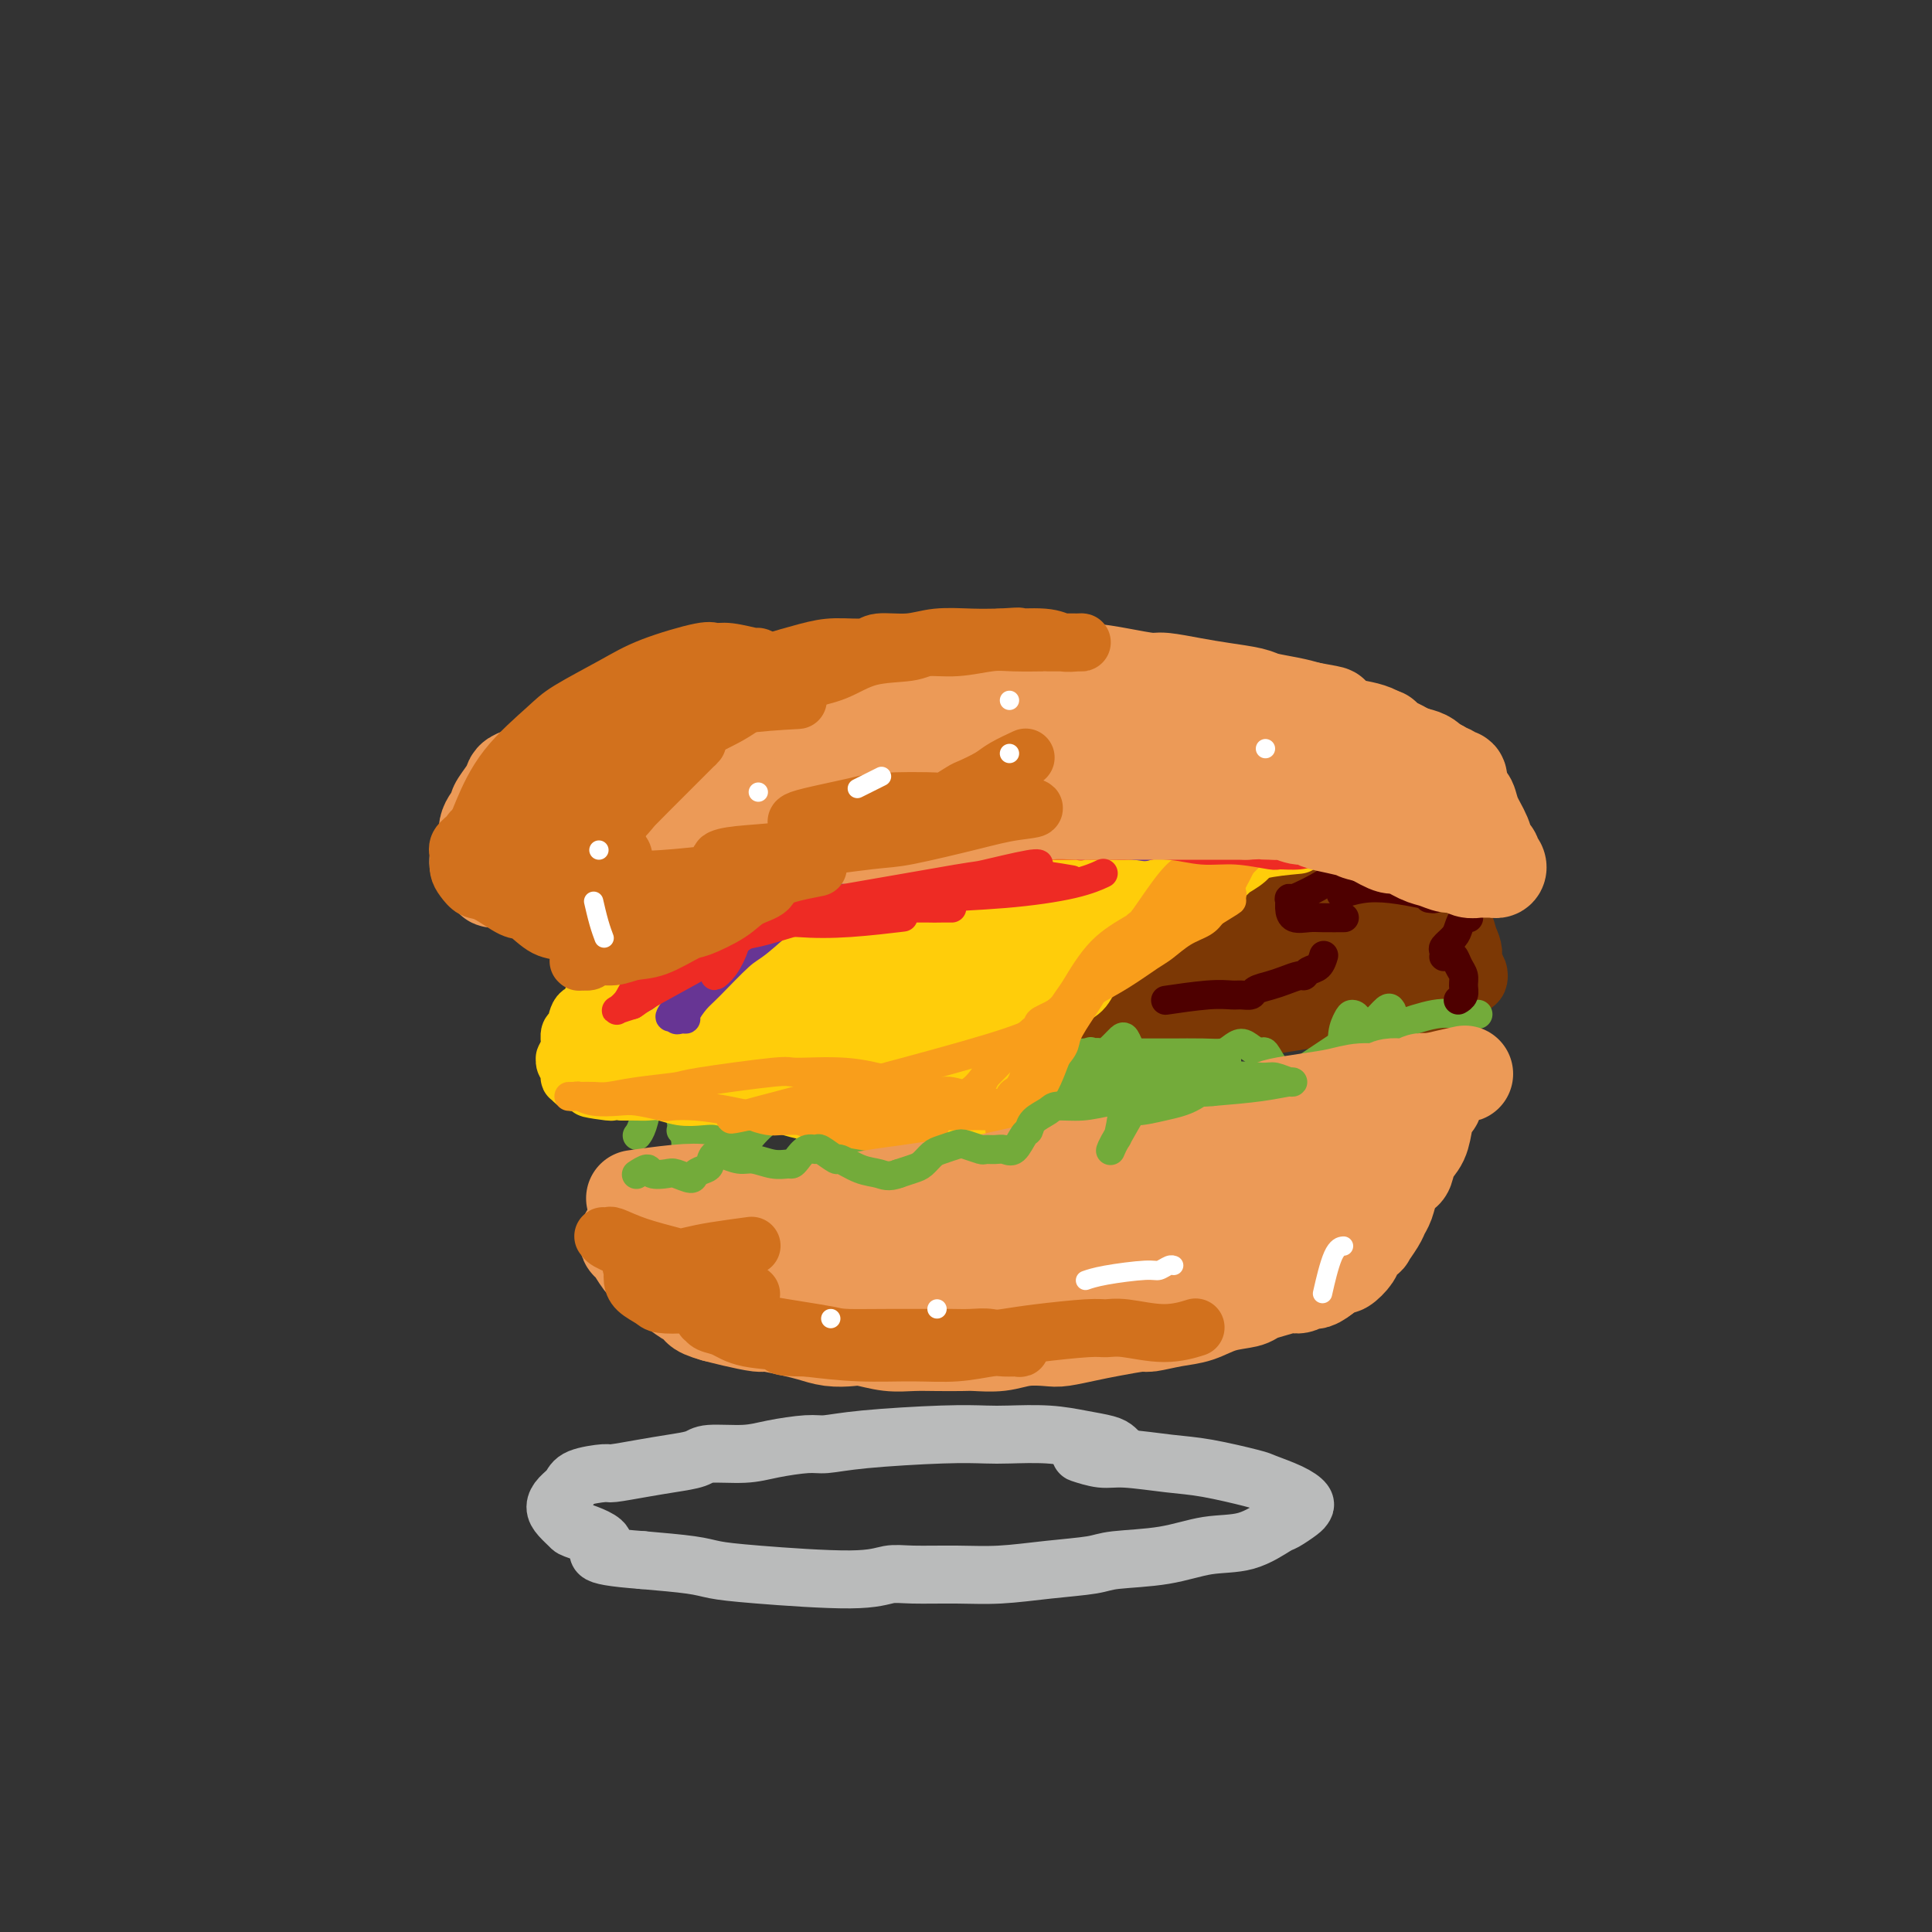 <svg viewBox='0 0 400 400' version='1.1' xmlns='http://www.w3.org/2000/svg' xmlns:xlink='http://www.w3.org/1999/xlink'><rect x="0" y="0" width="400" height="400" fill="#333333" stroke="none"/><g fill='none' stroke='#7C3805' stroke-width='12' stroke-linecap='round' stroke-linejoin='round'><path d='M139,205c0.252,-0.086 0.504,-0.173 0,0c-0.504,0.173 -1.765,0.605 0,0c1.765,-0.605 6.557,-2.246 9,-3c2.443,-0.754 2.537,-0.621 4,-1c1.463,-0.379 4.293,-1.272 7,-2c2.707,-0.728 5.289,-1.293 8,-2c2.711,-0.707 5.552,-1.555 7,-2c1.448,-0.445 1.504,-0.487 3,-1c1.496,-0.513 4.431,-1.498 7,-2c2.569,-0.502 4.772,-0.520 7,-1c2.228,-0.480 4.483,-1.423 7,-2c2.517,-0.577 5.297,-0.789 7,-1c1.703,-0.211 2.329,-0.421 4,-1c1.671,-0.579 4.388,-1.527 7,-2c2.612,-0.473 5.121,-0.470 8,-1c2.879,-0.530 6.130,-1.591 8,-2c1.870,-0.409 2.361,-0.166 4,0c1.639,0.166 4.428,0.255 7,0c2.572,-0.255 4.928,-0.853 7,-1c2.072,-0.147 3.862,0.156 6,0c2.138,-0.156 4.626,-0.771 6,-1c1.374,-0.229 1.636,-0.073 3,0c1.364,0.073 3.831,0.061 6,0c2.169,-0.061 4.040,-0.172 6,0c1.960,0.172 4.008,0.626 6,1c1.992,0.374 3.926,0.666 5,1c1.074,0.334 1.288,0.708 2,1c0.712,0.292 1.922,0.502 3,1c1.078,0.498 2.022,1.285 3,2c0.978,0.715 1.989,1.357 3,2'/><path d='M299,188c3.824,1.667 2.383,1.836 2,2c-0.383,0.164 0.293,0.323 1,1c0.707,0.677 1.444,1.873 2,3c0.556,1.127 0.931,2.186 1,3c0.069,0.814 -0.167,1.384 0,2c0.167,0.616 0.738,1.278 1,2c0.262,0.722 0.217,1.504 0,2c-0.217,0.496 -0.605,0.707 -1,1c-0.395,0.293 -0.797,0.670 -1,1c-0.203,0.330 -0.208,0.613 -1,1c-0.792,0.387 -2.372,0.877 -3,1c-0.628,0.123 -0.304,-0.121 -1,0c-0.696,0.121 -2.413,0.606 -4,1c-1.587,0.394 -3.045,0.697 -5,1c-1.955,0.303 -4.407,0.606 -7,1c-2.593,0.394 -5.327,0.879 -7,1c-1.673,0.121 -2.284,-0.121 -4,0c-1.716,0.121 -4.539,0.606 -7,1c-2.461,0.394 -4.562,0.697 -7,1c-2.438,0.303 -5.212,0.606 -8,1c-2.788,0.394 -5.591,0.879 -7,1c-1.409,0.121 -1.424,-0.122 -3,0c-1.576,0.122 -4.713,0.610 -7,1c-2.287,0.390 -3.724,0.682 -6,1c-2.276,0.318 -5.390,0.662 -7,1c-1.610,0.338 -1.716,0.669 -3,1c-1.284,0.331 -3.747,0.663 -6,1c-2.253,0.337 -4.294,0.678 -6,1c-1.706,0.322 -3.075,0.625 -5,1c-1.925,0.375 -4.407,0.821 -6,1c-1.593,0.179 -2.296,0.089 -3,0'/><path d='M191,223c-17.979,2.415 -8.425,0.451 -6,0c2.425,-0.451 -2.279,0.611 -5,1c-2.721,0.389 -3.459,0.104 -5,0c-1.541,-0.104 -3.885,-0.028 -5,0c-1.115,0.028 -1.003,0.007 -2,0c-0.997,-0.007 -3.105,-0.002 -5,0c-1.895,0.002 -3.578,0.001 -5,0c-1.422,-0.001 -2.582,-0.000 -4,0c-1.418,0.000 -3.093,0.001 -4,0c-0.907,-0.001 -1.045,-0.004 -2,0c-0.955,0.004 -2.729,0.016 -4,0c-1.271,-0.016 -2.041,-0.060 -3,0c-0.959,0.060 -2.106,0.223 -3,0c-0.894,-0.223 -1.535,-0.832 -2,-1c-0.465,-0.168 -0.755,0.105 -1,0c-0.245,-0.105 -0.447,-0.587 -1,-1c-0.553,-0.413 -1.459,-0.757 -2,-1c-0.541,-0.243 -0.719,-0.386 -1,-1c-0.281,-0.614 -0.666,-1.698 -1,-2c-0.334,-0.302 -0.618,0.179 -1,0c-0.382,-0.179 -0.862,-1.020 -1,-2c-0.138,-0.980 0.065,-2.101 0,-3c-0.065,-0.899 -0.399,-1.575 0,-2c0.399,-0.425 1.530,-0.598 2,-1c0.470,-0.402 0.281,-1.031 1,-1c0.719,0.031 2.348,0.723 3,1c0.652,0.277 0.326,0.138 0,0'/></g>
<g fill='none' stroke='#7C3805' stroke-width='28' stroke-linecap='round' stroke-linejoin='round'><path d='M141,210c0.099,-0.008 0.198,-0.017 0,0c-0.198,0.017 -0.693,0.058 0,0c0.693,-0.058 2.574,-0.215 5,-1c2.426,-0.785 5.398,-2.199 8,-3c2.602,-0.801 4.835,-0.988 6,-1c1.165,-0.012 1.260,0.150 3,0c1.740,-0.150 5.123,-0.614 8,-1c2.877,-0.386 5.248,-0.694 8,-1c2.752,-0.306 5.884,-0.611 9,-1c3.116,-0.389 6.217,-0.864 8,-1c1.783,-0.136 2.247,0.065 4,0c1.753,-0.065 4.795,-0.397 8,-1c3.205,-0.603 6.573,-1.476 10,-2c3.427,-0.524 6.914,-0.700 11,-1c4.086,-0.300 8.773,-0.725 11,-1c2.227,-0.275 1.994,-0.399 4,-1c2.006,-0.601 6.249,-1.679 9,-2c2.751,-0.321 4.008,0.114 6,0c1.992,-0.114 4.720,-0.776 6,-1c1.280,-0.224 1.113,-0.008 2,0c0.887,0.008 2.829,-0.190 4,0c1.171,0.190 1.571,0.768 2,1c0.429,0.232 0.889,0.117 1,0c0.111,-0.117 -0.125,-0.238 0,0c0.125,0.238 0.611,0.833 1,1c0.389,0.167 0.683,-0.095 0,0c-0.683,0.095 -2.341,0.548 -4,1'/><path d='M271,195c-1.281,0.455 -2.985,0.593 -5,1c-2.015,0.407 -4.342,1.082 -7,2c-2.658,0.918 -5.646,2.077 -9,3c-3.354,0.923 -7.073,1.609 -9,2c-1.927,0.391 -2.061,0.487 -4,1c-1.939,0.513 -5.683,1.444 -9,2c-3.317,0.556 -6.206,0.737 -9,1c-2.794,0.263 -5.494,0.606 -7,1c-1.506,0.394 -1.820,0.838 -3,1c-1.180,0.162 -3.227,0.044 -5,0c-1.773,-0.044 -3.273,-0.012 -5,0c-1.727,0.012 -3.681,0.003 -5,0c-1.319,-0.003 -2.003,-0.001 -3,0c-0.997,0.001 -2.308,0.001 -3,0c-0.692,-0.001 -0.765,-0.004 -1,0c-0.235,0.004 -0.631,0.013 -1,0c-0.369,-0.013 -0.709,-0.049 -1,0c-0.291,0.049 -0.532,0.183 0,0c0.532,-0.183 1.836,-0.683 3,-1c1.164,-0.317 2.188,-0.451 4,-1c1.812,-0.549 4.412,-1.512 6,-2c1.588,-0.488 2.165,-0.502 4,-1c1.835,-0.498 4.927,-1.481 8,-2c3.073,-0.519 6.127,-0.573 9,-1c2.873,-0.427 5.564,-1.228 9,-2c3.436,-0.772 7.617,-1.516 10,-2c2.383,-0.484 2.966,-0.710 5,-1c2.034,-0.290 5.517,-0.645 9,-1'/><path d='M252,195c12.084,-2.635 8.795,-2.223 9,-2c0.205,0.223 3.906,0.256 7,0c3.094,-0.256 5.581,-0.801 7,-1c1.419,-0.199 1.769,-0.054 3,0c1.231,0.054 3.343,0.015 5,0c1.657,-0.015 2.860,-0.005 4,0c1.140,0.005 2.218,0.005 3,0c0.782,-0.005 1.267,-0.016 2,0c0.733,0.016 1.713,0.060 2,0c0.287,-0.060 -0.120,-0.222 0,0c0.120,0.222 0.768,0.830 1,1c0.232,0.170 0.048,-0.098 0,0c-0.048,0.098 0.039,0.562 0,1c-0.039,0.438 -0.203,0.849 0,1c0.203,0.151 0.772,0.043 1,0c0.228,-0.043 0.114,-0.022 0,0'/></g>
<g fill='none' stroke='#73AB3A' stroke-width='6' stroke-linecap='round' stroke-linejoin='round'><path d='M134,229c-0.022,0.105 -0.045,0.211 0,0c0.045,-0.211 0.156,-0.737 0,0c-0.156,0.737 -0.581,2.737 -1,4c-0.419,1.263 -0.834,1.789 -1,2c-0.166,0.211 -0.083,0.105 0,0'/><path d='M140,227c-0.077,-0.449 -0.154,-0.897 0,0c0.154,0.897 0.538,3.141 1,5c0.462,1.859 1.000,3.333 1,5c0.000,1.667 -0.538,3.526 -1,5c-0.462,1.474 -0.846,2.564 -1,3c-0.154,0.436 -0.077,0.218 0,0'/><path d='M149,235c0.537,-0.590 1.075,-1.180 0,0c-1.075,1.180 -3.762,4.131 -6,7c-2.238,2.869 -4.026,5.657 -6,8c-1.974,2.343 -4.136,4.241 -5,5c-0.864,0.759 -0.432,0.380 0,0'/><path d='M151,224c-0.062,0.188 -0.124,0.376 0,0c0.124,-0.376 0.435,-1.315 0,0c-0.435,1.315 -1.615,4.885 -3,7c-1.385,2.115 -2.975,2.777 -4,3c-1.025,0.223 -1.484,0.009 -2,0c-0.516,-0.009 -1.087,0.187 -1,0c0.087,-0.187 0.833,-0.756 2,-2c1.167,-1.244 2.757,-3.161 4,-4c1.243,-0.839 2.141,-0.600 4,-1c1.859,-0.400 4.679,-1.441 7,-2c2.321,-0.559 4.143,-0.638 6,-1c1.857,-0.362 3.748,-1.007 5,-1c1.252,0.007 1.867,0.667 2,1c0.133,0.333 -0.214,0.338 0,0c0.214,-0.338 0.988,-1.019 -2,1c-2.988,2.019 -9.738,6.737 -14,9c-4.262,2.263 -6.034,2.071 -7,2c-0.966,-0.071 -1.125,-0.022 -2,0c-0.875,0.022 -2.467,0.019 -3,0c-0.533,-0.019 -0.007,-0.052 0,0c0.007,0.052 -0.505,0.189 0,0c0.505,-0.189 2.028,-0.702 3,-1c0.972,-0.298 1.395,-0.379 4,-1c2.605,-0.621 7.394,-1.783 11,-3c3.606,-1.217 6.030,-2.491 7,-3c0.970,-0.509 0.485,-0.255 0,0'/><path d='M163,230c0.334,-0.114 0.668,-0.228 0,0c-0.668,0.228 -2.337,0.797 -4,2c-1.663,1.203 -3.321,3.040 -4,4c-0.679,0.960 -0.379,1.043 -1,2c-0.621,0.957 -2.165,2.789 -3,4c-0.835,1.211 -0.963,1.803 -1,2c-0.037,0.197 0.015,0.001 0,0c-0.015,-0.001 -0.097,0.193 0,0c0.097,-0.193 0.372,-0.772 1,-2c0.628,-1.228 1.608,-3.107 3,-5c1.392,-1.893 3.196,-3.802 5,-5c1.804,-1.198 3.609,-1.684 5,-2c1.391,-0.316 2.369,-0.460 3,0c0.631,0.460 0.915,1.525 1,2c0.085,0.475 -0.030,0.361 0,1c0.030,0.639 0.203,2.031 0,3c-0.203,0.969 -0.783,1.517 -1,2c-0.217,0.483 -0.072,0.903 0,1c0.072,0.097 0.071,-0.129 0,0c-0.071,0.129 -0.211,0.612 0,0c0.211,-0.612 0.775,-2.318 1,-3c0.225,-0.682 0.113,-0.341 0,0'/><path d='M167,227c-0.346,-0.061 -0.691,-0.121 0,0c0.691,0.121 2.419,0.425 5,1c2.581,0.575 6.014,1.423 8,2c1.986,0.577 2.526,0.883 3,1c0.474,0.117 0.881,0.046 1,0c0.119,-0.046 -0.050,-0.067 0,0c0.050,0.067 0.318,0.223 0,0c-0.318,-0.223 -1.221,-0.827 -2,-2c-0.779,-1.173 -1.435,-2.917 -2,-4c-0.565,-1.083 -1.040,-1.504 -1,-2c0.040,-0.496 0.596,-1.068 1,-1c0.404,0.068 0.656,0.776 1,1c0.344,0.224 0.779,-0.035 2,0c1.221,0.035 3.228,0.363 5,1c1.772,0.637 3.310,1.583 5,2c1.690,0.417 3.532,0.305 5,0c1.468,-0.305 2.562,-0.801 3,-1c0.438,-0.199 0.219,-0.099 0,0'/><path d='M197,219c-0.248,-0.135 -0.496,-0.270 0,0c0.496,0.270 1.736,0.944 4,2c2.264,1.056 5.551,2.495 7,3c1.449,0.505 1.061,0.075 1,0c-0.061,-0.075 0.204,0.204 -1,0c-1.204,-0.204 -3.878,-0.892 -6,-1c-2.122,-0.108 -3.693,0.363 -5,0c-1.307,-0.363 -2.349,-1.561 -3,-2c-0.651,-0.439 -0.909,-0.119 -1,0c-0.091,0.119 -0.014,0.039 0,0c0.014,-0.039 -0.037,-0.035 0,0c0.037,0.035 0.160,0.102 1,1c0.840,0.898 2.398,2.626 3,4c0.602,1.374 0.249,2.395 0,3c-0.249,0.605 -0.393,0.795 -1,1c-0.607,0.205 -1.677,0.425 -3,0c-1.323,-0.425 -2.901,-1.493 -4,-2c-1.099,-0.507 -1.720,-0.452 -3,-1c-1.280,-0.548 -3.219,-1.700 -5,-2c-1.781,-0.300 -3.403,0.253 -5,1c-1.597,0.747 -3.169,1.689 -4,3c-0.831,1.311 -0.922,2.991 -1,4c-0.078,1.009 -0.145,1.346 0,2c0.145,0.654 0.501,1.626 1,2c0.499,0.374 1.142,0.150 2,0c0.858,-0.150 1.931,-0.226 3,-1c1.069,-0.774 2.134,-2.247 4,-4c1.866,-1.753 4.533,-3.787 6,-5c1.467,-1.213 1.733,-1.607 2,-2'/><path d='M189,225c3.775,-2.309 4.711,-2.082 6,-2c1.289,0.082 2.931,0.018 4,0c1.069,-0.018 1.565,0.009 3,0c1.435,-0.009 3.810,-0.055 5,0c1.190,0.055 1.195,0.211 2,1c0.805,0.789 2.412,2.212 3,3c0.588,0.788 0.158,0.943 0,1c-0.158,0.057 -0.045,0.016 0,0c0.045,-0.016 0.023,-0.008 0,0'/><path d='M206,220c-0.241,0.034 -0.481,0.069 0,0c0.481,-0.069 1.684,-0.240 3,0c1.316,0.240 2.744,0.891 4,1c1.256,0.109 2.341,-0.323 4,0c1.659,0.323 3.891,1.401 6,2c2.109,0.599 4.094,0.720 5,1c0.906,0.280 0.733,0.719 1,1c0.267,0.281 0.975,0.405 1,0c0.025,-0.405 -0.634,-1.338 -1,-2c-0.366,-0.662 -0.439,-1.053 -1,-2c-0.561,-0.947 -1.611,-2.451 -2,-3c-0.389,-0.549 -0.119,-0.143 0,0c0.119,0.143 0.086,0.023 0,0c-0.086,-0.023 -0.226,0.050 0,0c0.226,-0.050 0.817,-0.224 2,0c1.183,0.224 2.959,0.847 4,1c1.041,0.153 1.348,-0.162 2,0c0.652,0.162 1.650,0.802 2,1c0.350,0.198 0.052,-0.045 0,0c-0.052,0.045 0.141,0.379 0,0c-0.141,-0.379 -0.617,-1.469 -1,-2c-0.383,-0.531 -0.673,-0.501 -1,-1c-0.327,-0.499 -0.691,-1.525 -1,-2c-0.309,-0.475 -0.563,-0.397 -1,0c-0.437,0.397 -1.057,1.114 -2,2c-0.943,0.886 -2.210,1.940 -3,3c-0.790,1.060 -1.104,2.127 -2,3c-0.896,0.873 -2.374,1.554 -3,2c-0.626,0.446 -0.399,0.659 -1,1c-0.601,0.341 -2.029,0.812 -3,1c-0.971,0.188 -1.486,0.094 -2,0'/><path d='M216,227c-2.385,2.038 -0.348,1.135 0,0c0.348,-1.135 -0.992,-2.500 0,-4c0.992,-1.500 4.315,-3.134 6,-4c1.685,-0.866 1.732,-0.964 2,-1c0.268,-0.036 0.756,-0.010 2,0c1.244,0.010 3.243,0.003 6,0c2.757,-0.003 6.272,-0.003 8,0c1.728,0.003 1.670,0.011 3,0c1.330,-0.011 4.047,-0.039 6,0c1.953,0.039 3.143,0.144 4,0c0.857,-0.144 1.381,-0.539 2,-1c0.619,-0.461 1.335,-0.989 2,-1c0.665,-0.011 1.281,0.493 2,1c0.719,0.507 1.542,1.015 2,1c0.458,-0.015 0.553,-0.552 1,0c0.447,0.552 1.248,2.194 2,3c0.752,0.806 1.457,0.778 2,1c0.543,0.222 0.925,0.696 1,1c0.075,0.304 -0.155,0.438 2,-1c2.155,-1.438 6.696,-4.449 9,-6c2.304,-1.551 2.370,-1.644 3,-2c0.630,-0.356 1.823,-0.976 3,-2c1.177,-1.024 2.337,-2.454 3,-3c0.663,-0.546 0.829,-0.210 1,0c0.171,0.210 0.347,0.294 0,2c-0.347,1.706 -1.216,5.035 -2,8c-0.784,2.965 -1.484,5.568 -2,7c-0.516,1.432 -0.850,1.693 -1,2c-0.150,0.307 -0.117,0.660 0,0c0.117,-0.660 0.319,-2.331 1,-4c0.681,-1.669 1.840,-3.334 3,-5'/><path d='M287,219c0.629,-2.167 0.700,-4.085 1,-5c0.300,-0.915 0.829,-0.826 1,-1c0.171,-0.174 -0.017,-0.611 0,-1c0.017,-0.389 0.239,-0.731 0,0c-0.239,0.731 -0.940,2.535 -2,4c-1.060,1.465 -2.481,2.590 -3,3c-0.519,0.410 -0.136,0.103 -1,0c-0.864,-0.103 -2.975,-0.004 -4,0c-1.025,0.004 -0.963,-0.088 -1,-1c-0.037,-0.912 -0.172,-2.644 0,-4c0.172,-1.356 0.649,-2.336 1,-3c0.351,-0.664 0.574,-1.011 1,-1c0.426,0.011 1.056,0.381 1,1c-0.056,0.619 -0.798,1.488 -1,2c-0.202,0.512 0.135,0.666 0,1c-0.135,0.334 -0.742,0.848 -1,1c-0.258,0.152 -0.166,-0.058 0,0c0.166,0.058 0.407,0.383 2,0c1.593,-0.383 4.539,-1.476 6,-2c1.461,-0.524 1.439,-0.480 3,-1c1.561,-0.520 4.705,-1.603 7,-2c2.295,-0.397 3.739,-0.106 5,0c1.261,0.106 2.338,0.028 3,0c0.662,-0.028 0.909,-0.008 1,0c0.091,0.008 0.024,0.002 0,0c-0.024,-0.002 -0.007,-0.001 0,0c0.007,0.001 0.003,0.000 0,0'/></g>
<g fill='none' stroke='#FFCD0A' stroke-width='12' stroke-linecap='round' stroke-linejoin='round'><path d='M268,175c0.726,-0.068 1.452,-0.136 0,0c-1.452,0.136 -5.080,0.476 -7,1c-1.920,0.524 -2.130,1.231 -3,2c-0.870,0.769 -2.399,1.598 -3,2c-0.601,0.402 -0.275,0.375 -1,1c-0.725,0.625 -2.502,1.902 -4,3c-1.498,1.098 -2.717,2.019 -4,3c-1.283,0.981 -2.629,2.024 -4,3c-1.371,0.976 -2.766,1.884 -4,3c-1.234,1.116 -2.307,2.438 -3,3c-0.693,0.562 -1.005,0.363 -2,1c-0.995,0.637 -2.671,2.110 -4,3c-1.329,0.890 -2.309,1.196 -3,2c-0.691,0.804 -1.091,2.105 -2,3c-0.909,0.895 -2.327,1.385 -3,2c-0.673,0.615 -0.603,1.357 -1,2c-0.397,0.643 -1.262,1.187 -2,2c-0.738,0.813 -1.350,1.894 -2,3c-0.650,1.106 -1.340,2.236 -2,3c-0.660,0.764 -1.290,1.162 -2,2c-0.710,0.838 -1.499,2.116 -2,3c-0.501,0.884 -0.713,1.375 -1,2c-0.287,0.625 -0.650,1.385 -1,2c-0.350,0.615 -0.686,1.086 -1,2c-0.314,0.914 -0.606,2.270 -1,3c-0.394,0.730 -0.889,0.835 -1,1c-0.111,0.165 0.162,0.391 0,1c-0.162,0.609 -0.761,1.603 -1,2c-0.239,0.397 -0.120,0.199 0,0'/><path d='M204,235c-3.421,5.330 -0.972,2.157 0,1c0.972,-1.157 0.467,-0.296 0,0c-0.467,0.296 -0.894,0.026 -1,0c-0.106,-0.026 0.111,0.190 0,0c-0.111,-0.190 -0.551,-0.787 -1,-1c-0.449,-0.213 -0.909,-0.043 -1,0c-0.091,0.043 0.186,-0.040 0,0c-0.186,0.040 -0.836,0.204 -2,0c-1.164,-0.204 -2.843,-0.777 -4,-1c-1.157,-0.223 -1.792,-0.097 -3,0c-1.208,0.097 -2.988,0.166 -4,0c-1.012,-0.166 -1.256,-0.565 -2,-1c-0.744,-0.435 -1.989,-0.905 -3,-1c-1.011,-0.095 -1.788,0.186 -3,0c-1.212,-0.186 -2.859,-0.837 -4,-1c-1.141,-0.163 -1.778,0.163 -3,0c-1.222,-0.163 -3.031,-0.814 -4,-1c-0.969,-0.186 -1.097,0.095 -2,0c-0.903,-0.095 -2.579,-0.565 -4,-1c-1.421,-0.435 -2.585,-0.835 -4,-1c-1.415,-0.165 -3.081,-0.096 -4,0c-0.919,0.096 -1.092,0.218 -2,0c-0.908,-0.218 -2.551,-0.776 -4,-1c-1.449,-0.224 -2.705,-0.112 -4,0c-1.295,0.112 -2.629,0.226 -4,0c-1.371,-0.226 -2.780,-0.793 -4,-1c-1.220,-0.207 -2.252,-0.056 -3,0c-0.748,0.056 -1.214,0.016 -2,0c-0.786,-0.016 -1.893,-0.008 -3,0'/><path d='M129,226c-12.108,-1.348 -4.879,-0.216 -3,0c1.879,0.216 -1.591,-0.482 -3,-1c-1.409,-0.518 -0.756,-0.856 -1,-1c-0.244,-0.144 -1.386,-0.095 -2,0c-0.614,0.095 -0.700,0.237 -1,0c-0.300,-0.237 -0.813,-0.852 -1,-1c-0.187,-0.148 -0.049,0.171 0,0c0.049,-0.171 0.009,-0.833 0,-1c-0.009,-0.167 0.012,0.161 0,0c-0.012,-0.161 -0.057,-0.812 0,-1c0.057,-0.188 0.215,0.085 0,0c-0.215,-0.085 -0.804,-0.530 -1,-1c-0.196,-0.470 0.000,-0.965 0,-1c-0.000,-0.035 -0.197,0.390 0,0c0.197,-0.390 0.788,-1.594 1,-2c0.212,-0.406 0.045,-0.015 0,0c-0.045,0.015 0.034,-0.348 0,-1c-0.034,-0.652 -0.180,-1.595 0,-2c0.180,-0.405 0.685,-0.272 1,-1c0.315,-0.728 0.440,-2.318 1,-3c0.560,-0.682 1.555,-0.458 2,-1c0.445,-0.542 0.341,-1.850 1,-3c0.659,-1.150 2.080,-2.142 3,-3c0.920,-0.858 1.337,-1.580 2,-2c0.663,-0.420 1.570,-0.536 2,-1c0.430,-0.464 0.382,-1.276 1,-2c0.618,-0.724 1.900,-1.360 3,-2c1.100,-0.640 2.016,-1.285 3,-2c0.984,-0.715 2.034,-1.500 3,-2c0.966,-0.500 1.847,-0.714 3,-1c1.153,-0.286 2.576,-0.643 4,-1'/><path d='M147,190c3.069,-1.659 2.741,-1.806 3,-2c0.259,-0.194 1.104,-0.433 2,-1c0.896,-0.567 1.842,-1.461 3,-2c1.158,-0.539 2.528,-0.721 4,-1c1.472,-0.279 3.044,-0.653 4,-1c0.956,-0.347 1.294,-0.666 2,-1c0.706,-0.334 1.780,-0.682 3,-1c1.220,-0.318 2.587,-0.606 4,-1c1.413,-0.394 2.872,-0.894 4,-1c1.128,-0.106 1.927,0.182 3,0c1.073,-0.182 2.422,-0.832 4,-1c1.578,-0.168 3.387,0.148 4,0c0.613,-0.148 0.030,-0.758 1,-1c0.970,-0.242 3.491,-0.116 5,0c1.509,0.116 2.005,0.224 3,0c0.995,-0.224 2.489,-0.778 4,-1c1.511,-0.222 3.040,-0.111 4,0c0.960,0.111 1.351,0.222 2,0c0.649,-0.222 1.557,-0.777 3,-1c1.443,-0.223 3.421,-0.112 5,0c1.579,0.112 2.761,0.227 4,0c1.239,-0.227 2.537,-0.797 4,-1c1.463,-0.203 3.093,-0.040 4,0c0.907,0.040 1.091,-0.042 2,0c0.909,0.042 2.544,0.207 4,0c1.456,-0.207 2.732,-0.788 4,-1c1.268,-0.212 2.528,-0.057 4,0c1.472,0.057 3.158,0.015 4,0c0.842,-0.015 0.842,-0.004 2,0c1.158,0.004 3.474,0.001 5,0c1.526,-0.001 2.263,-0.001 3,0'/><path d='M254,173c12.637,-0.930 5.229,-0.254 3,0c-2.229,0.254 0.721,0.086 2,0c1.279,-0.086 0.885,-0.090 1,0c0.115,0.090 0.737,0.276 1,0c0.263,-0.276 0.168,-1.012 0,-1c-0.168,0.012 -0.408,0.774 -1,1c-0.592,0.226 -1.535,-0.083 -2,0c-0.465,0.083 -0.450,0.558 -1,1c-0.550,0.442 -1.663,0.849 -2,1c-0.337,0.151 0.102,0.044 0,0c-0.102,-0.044 -0.745,-0.026 -1,0c-0.255,0.026 -0.123,0.059 0,0c0.123,-0.059 0.236,-0.212 0,0c-0.236,0.212 -0.822,0.788 -1,1c-0.178,0.212 0.052,0.061 0,0c-0.052,-0.061 -0.387,-0.030 -1,0c-0.613,0.030 -1.502,0.060 -2,0c-0.498,-0.060 -0.603,-0.209 -1,0c-0.397,0.209 -1.087,0.777 -2,1c-0.913,0.223 -2.049,0.101 -3,0c-0.951,-0.101 -1.716,-0.182 -3,0c-1.284,0.182 -3.087,0.626 -4,1c-0.913,0.374 -0.935,0.678 -2,1c-1.065,0.322 -3.171,0.664 -5,1c-1.829,0.336 -3.380,0.668 -5,1c-1.620,0.332 -3.310,0.666 -5,1'/><path d='M220,182c-7.273,1.750 -5.455,1.624 -6,2c-0.545,0.376 -3.453,1.255 -5,2c-1.547,0.745 -1.734,1.355 -3,2c-1.266,0.645 -3.611,1.326 -6,2c-2.389,0.674 -4.822,1.340 -7,2c-2.178,0.660 -4.099,1.314 -7,2c-2.901,0.686 -6.780,1.406 -9,2c-2.220,0.594 -2.780,1.063 -6,2c-3.220,0.937 -9.101,2.342 -14,4c-4.899,1.658 -8.815,3.568 -12,5c-3.185,1.432 -5.640,2.384 -7,3c-1.360,0.616 -1.627,0.894 -2,1c-0.373,0.106 -0.854,0.039 -1,0c-0.146,-0.039 0.042,-0.050 0,0c-0.042,0.050 -0.315,0.162 0,0c0.315,-0.162 1.218,-0.598 2,-1c0.782,-0.402 1.442,-0.769 2,-1c0.558,-0.231 1.013,-0.324 2,-1c0.987,-0.676 2.508,-1.933 4,-3c1.492,-1.067 2.957,-1.944 5,-3c2.043,-1.056 4.664,-2.289 6,-3c1.336,-0.711 1.387,-0.898 4,-2c2.613,-1.102 7.787,-3.119 13,-5c5.213,-1.881 10.466,-3.625 16,-5c5.534,-1.375 11.348,-2.381 16,-3c4.652,-0.619 8.141,-0.851 10,-1c1.859,-0.149 2.086,-0.214 3,0c0.914,0.214 2.513,0.707 3,1c0.487,0.293 -0.138,0.387 -1,1c-0.862,0.613 -1.961,1.747 -4,3c-2.039,1.253 -5.020,2.627 -8,4'/><path d='M208,192c-2.388,1.425 -1.857,0.987 -4,2c-2.143,1.013 -6.959,3.478 -11,5c-4.041,1.522 -7.306,2.100 -11,3c-3.694,0.900 -7.816,2.122 -10,3c-2.184,0.878 -2.430,1.413 -5,2c-2.570,0.587 -7.463,1.226 -11,2c-3.537,0.774 -5.717,1.682 -8,2c-2.283,0.318 -4.667,0.045 -6,0c-1.333,-0.045 -1.615,0.136 -2,0c-0.385,-0.136 -0.874,-0.590 -1,-1c-0.126,-0.410 0.112,-0.776 0,-1c-0.112,-0.224 -0.574,-0.305 0,-1c0.574,-0.695 2.184,-2.003 3,-3c0.816,-0.997 0.837,-1.681 2,-3c1.163,-1.319 3.467,-3.272 6,-5c2.533,-1.728 5.295,-3.232 9,-5c3.705,-1.768 8.353,-3.800 11,-5c2.647,-1.200 3.295,-1.568 6,-2c2.705,-0.432 7.469,-0.927 12,-1c4.531,-0.073 8.829,0.275 12,1c3.171,0.725 5.214,1.827 7,3c1.786,1.173 3.316,2.416 4,3c0.684,0.584 0.524,0.507 0,1c-0.524,0.493 -1.411,1.556 -3,3c-1.589,1.444 -3.881,3.270 -7,5c-3.119,1.730 -7.067,3.364 -11,5c-3.933,1.636 -7.852,3.273 -10,4c-2.148,0.727 -2.524,0.546 -4,1c-1.476,0.454 -4.051,1.545 -6,2c-1.949,0.455 -3.271,0.273 -4,0c-0.729,-0.273 -0.864,-0.636 -1,-1'/><path d='M165,211c-3.963,0.968 -1.370,0.389 0,0c1.370,-0.389 1.517,-0.586 2,-1c0.483,-0.414 1.301,-1.045 3,-2c1.699,-0.955 4.277,-2.235 6,-3c1.723,-0.765 2.591,-1.014 5,-2c2.409,-0.986 6.361,-2.709 10,-4c3.639,-1.291 6.966,-2.152 10,-3c3.034,-0.848 5.776,-1.685 8,-2c2.224,-0.315 3.929,-0.108 5,0c1.071,0.108 1.506,0.116 2,0c0.494,-0.116 1.046,-0.356 1,0c-0.046,0.356 -0.691,1.309 -1,2c-0.309,0.691 -0.284,1.122 -1,2c-0.716,0.878 -2.174,2.204 -3,3c-0.826,0.796 -1.018,1.062 -2,2c-0.982,0.938 -2.752,2.548 -4,4c-1.248,1.452 -1.974,2.746 -3,4c-1.026,1.254 -2.351,2.469 -3,3c-0.649,0.531 -0.621,0.380 -1,1c-0.379,0.620 -1.163,2.011 -2,3c-0.837,0.989 -1.727,1.574 -2,2c-0.273,0.426 0.069,0.691 0,1c-0.069,0.309 -0.550,0.662 -1,1c-0.450,0.338 -0.869,0.662 -1,1c-0.131,0.338 0.027,0.688 0,1c-0.027,0.312 -0.238,0.584 0,0c0.238,-0.584 0.925,-2.024 2,-4c1.075,-1.976 2.537,-4.488 4,-7'/><path d='M199,213c1.729,-2.742 3.053,-4.597 5,-7c1.947,-2.403 4.518,-5.355 6,-7c1.482,-1.645 1.875,-1.985 3,-3c1.125,-1.015 2.983,-2.706 5,-4c2.017,-1.294 4.193,-2.190 6,-3c1.807,-0.810 3.244,-1.533 5,-2c1.756,-0.467 3.830,-0.676 5,-1c1.170,-0.324 1.435,-0.761 2,-1c0.565,-0.239 1.431,-0.279 2,0c0.569,0.279 0.842,0.879 1,1c0.158,0.121 0.201,-0.235 0,0c-0.201,0.235 -0.648,1.062 -1,2c-0.352,0.938 -0.610,1.987 -2,3c-1.390,1.013 -3.912,1.989 -5,3c-1.088,1.011 -0.743,2.056 -2,3c-1.257,0.944 -4.117,1.785 -6,3c-1.883,1.215 -2.791,2.803 -4,4c-1.209,1.197 -2.721,2.004 -4,3c-1.279,0.996 -2.326,2.182 -3,3c-0.674,0.818 -0.977,1.268 -2,2c-1.023,0.732 -2.768,1.747 -4,3c-1.232,1.253 -1.951,2.745 -3,4c-1.049,1.255 -2.427,2.273 -3,3c-0.573,0.727 -0.339,1.164 -1,2c-0.661,0.836 -2.216,2.070 -3,3c-0.784,0.930 -0.799,1.556 -1,2c-0.201,0.444 -0.590,0.704 -1,1c-0.410,0.296 -0.842,0.626 -1,1c-0.158,0.374 -0.043,0.793 0,1c0.043,0.207 0.012,0.202 0,0c-0.012,-0.202 -0.006,-0.601 0,-1'/><path d='M193,231c-2.157,2.457 -1.048,0.598 -1,0c0.048,-0.598 -0.964,0.065 -2,0c-1.036,-0.065 -2.096,-0.858 -3,-1c-0.904,-0.142 -1.651,0.367 -3,0c-1.349,-0.367 -3.299,-1.609 -4,-2c-0.701,-0.391 -0.154,0.068 -1,0c-0.846,-0.068 -3.085,-0.662 -5,-1c-1.915,-0.338 -3.505,-0.419 -5,-1c-1.495,-0.581 -2.895,-1.662 -4,-2c-1.105,-0.338 -1.914,0.067 -3,0c-1.086,-0.067 -2.450,-0.606 -4,-1c-1.550,-0.394 -3.286,-0.641 -5,-1c-1.714,-0.359 -3.406,-0.828 -5,-1c-1.594,-0.172 -3.092,-0.046 -4,0c-0.908,0.046 -1.228,0.012 -2,0c-0.772,-0.012 -1.998,-0.003 -3,0c-1.002,0.003 -1.781,0.001 -3,0c-1.219,-0.001 -2.879,-0.001 -4,0c-1.121,0.001 -1.701,0.001 -2,0c-0.299,-0.001 -0.315,-0.004 -1,0c-0.685,0.004 -2.040,0.015 -3,0c-0.960,-0.015 -1.527,-0.056 -2,0c-0.473,0.056 -0.854,0.208 -1,0c-0.146,-0.208 -0.059,-0.778 0,-1c0.059,-0.222 0.088,-0.097 0,0c-0.088,0.097 -0.295,0.167 0,0c0.295,-0.167 1.090,-0.570 2,-1c0.910,-0.430 1.935,-0.889 3,-1c1.065,-0.111 2.171,0.124 4,0c1.829,-0.124 4.380,-0.607 6,-1c1.620,-0.393 2.310,-0.697 3,-1'/><path d='M141,216c4.005,-0.922 5.016,-0.729 7,-1c1.984,-0.271 4.940,-1.008 8,-1c3.060,0.008 6.223,0.762 8,1c1.777,0.238 2.167,-0.038 4,0c1.833,0.038 5.110,0.391 8,1c2.890,0.609 5.392,1.473 8,2c2.608,0.527 5.320,0.715 7,1c1.680,0.285 2.327,0.665 4,1c1.673,0.335 4.371,0.626 6,1c1.629,0.374 2.188,0.832 2,1c-0.188,0.168 -1.122,0.045 -2,0c-0.878,-0.045 -1.701,-0.012 -3,0c-1.299,0.012 -3.073,0.003 -4,0c-0.927,-0.003 -1.008,-0.001 -2,0c-0.992,0.001 -2.895,0.000 -5,0c-2.105,-0.000 -4.410,-0.000 -6,0c-1.590,0.000 -2.464,0.000 -4,0c-1.536,-0.000 -3.735,-0.000 -5,0c-1.265,0.000 -1.596,0.000 -3,0c-1.404,-0.000 -3.880,-0.001 -6,0c-2.120,0.001 -3.882,0.004 -5,0c-1.118,-0.004 -1.590,-0.015 -3,0c-1.410,0.015 -3.758,0.058 -6,0c-2.242,-0.058 -4.380,-0.215 -6,0c-1.620,0.215 -2.724,0.804 -4,1c-1.276,0.196 -2.723,0.001 -4,0c-1.277,-0.001 -2.382,0.192 -3,0c-0.618,-0.192 -0.748,-0.769 -1,-1c-0.252,-0.231 -0.626,-0.115 -1,0'/><path d='M130,222c-11.214,0.202 -3.748,0.206 -1,0c2.748,-0.206 0.778,-0.621 0,-1c-0.778,-0.379 -0.366,-0.720 0,-1c0.366,-0.280 0.685,-0.498 1,-1c0.315,-0.502 0.626,-1.288 1,-2c0.374,-0.712 0.810,-1.349 2,-2c1.190,-0.651 3.135,-1.316 4,-2c0.865,-0.684 0.651,-1.385 2,-2c1.349,-0.615 4.259,-1.143 7,-2c2.741,-0.857 5.311,-2.045 9,-3c3.689,-0.955 8.496,-1.679 11,-2c2.504,-0.321 2.705,-0.241 5,0c2.295,0.241 6.684,0.642 10,1c3.316,0.358 5.557,0.674 8,1c2.443,0.326 5.086,0.661 7,1c1.914,0.339 3.098,0.683 4,1c0.902,0.317 1.522,0.609 2,1c0.478,0.391 0.815,0.881 1,1c0.185,0.119 0.217,-0.133 0,0c-0.217,0.133 -0.685,0.650 -1,1c-0.315,0.350 -0.477,0.534 -1,1c-0.523,0.466 -1.406,1.213 -3,2c-1.594,0.787 -3.899,1.612 -5,2c-1.101,0.388 -1.000,0.338 -2,1c-1.000,0.662 -3.103,2.034 -5,3c-1.897,0.966 -3.587,1.524 -5,2c-1.413,0.476 -2.547,0.868 -4,1c-1.453,0.132 -3.225,0.005 -4,0c-0.775,-0.005 -0.555,0.114 -2,0c-1.445,-0.114 -4.556,-0.461 -7,-1c-2.444,-0.539 -4.222,-1.269 -6,-2'/><path d='M158,220c-4.226,-1.068 -5.292,-2.237 -6,-3c-0.708,-0.763 -1.057,-1.120 -2,-2c-0.943,-0.880 -2.480,-2.284 -4,-3c-1.520,-0.716 -3.022,-0.742 -4,-1c-0.978,-0.258 -1.432,-0.746 -2,-1c-0.568,-0.254 -1.251,-0.275 -2,0c-0.749,0.275 -1.562,0.844 -2,1c-0.438,0.156 -0.499,-0.102 -1,0c-0.501,0.102 -1.443,0.564 -2,1c-0.557,0.436 -0.728,0.846 -1,1c-0.272,0.154 -0.643,0.053 -1,0c-0.357,-0.053 -0.699,-0.058 -1,0c-0.301,0.058 -0.562,0.178 -1,0c-0.438,-0.178 -1.054,-0.656 -1,-1c0.054,-0.344 0.779,-0.556 1,-1c0.221,-0.444 -0.063,-1.121 0,-2c0.063,-0.879 0.472,-1.962 1,-3c0.528,-1.038 1.176,-2.032 2,-3c0.824,-0.968 1.824,-1.909 3,-3c1.176,-1.091 2.529,-2.331 4,-3c1.471,-0.669 3.060,-0.768 4,-1c0.940,-0.232 1.231,-0.598 2,-1c0.769,-0.402 2.015,-0.839 3,-1c0.985,-0.161 1.710,-0.046 2,0c0.290,0.046 0.145,0.023 0,0'/></g>
<g fill='none' stroke='#F99E1B' stroke-width='6' stroke-linecap='round' stroke-linejoin='round'><path d='M245,180c-0.052,0.036 -0.104,0.072 0,0c0.104,-0.072 0.365,-0.250 0,0c-0.365,0.250 -1.357,0.930 -3,3c-1.643,2.070 -3.937,5.532 -5,7c-1.063,1.468 -0.895,0.942 -2,2c-1.105,1.058 -3.485,3.700 -5,6c-1.515,2.300 -2.167,4.260 -3,6c-0.833,1.740 -1.848,3.261 -3,5c-1.152,1.739 -2.441,3.695 -3,5c-0.559,1.305 -0.388,1.957 -1,3c-0.612,1.043 -2.005,2.475 -3,4c-0.995,1.525 -1.590,3.143 -2,4c-0.410,0.857 -0.633,0.955 -1,1c-0.367,0.045 -0.877,0.039 -1,0c-0.123,-0.039 0.143,-0.111 0,0c-0.143,0.111 -0.693,0.405 -1,0c-0.307,-0.405 -0.369,-1.507 0,-3c0.369,-1.493 1.170,-3.375 2,-5c0.830,-1.625 1.690,-2.993 3,-5c1.310,-2.007 3.071,-4.652 4,-6c0.929,-1.348 1.025,-1.399 2,-3c0.975,-1.601 2.829,-4.752 5,-7c2.171,-2.248 4.660,-3.592 7,-5c2.340,-1.408 4.532,-2.878 6,-4c1.468,-1.122 2.211,-1.894 4,-3c1.789,-1.106 4.624,-2.545 7,-4c2.376,-1.455 4.291,-2.926 6,-4c1.709,-1.074 3.211,-1.752 4,-2c0.789,-0.248 0.866,-0.067 1,0c0.134,0.067 0.324,0.019 0,0c-0.324,-0.019 -1.162,-0.010 -2,0'/><path d='M261,175c4.036,-2.910 -2.374,0.816 -6,3c-3.626,2.184 -4.467,2.827 -6,4c-1.533,1.173 -3.757,2.877 -6,5c-2.243,2.123 -4.504,4.664 -6,6c-1.496,1.336 -2.226,1.467 -4,3c-1.774,1.533 -4.593,4.466 -7,7c-2.407,2.534 -4.403,4.667 -6,7c-1.597,2.333 -2.795,4.865 -4,7c-1.205,2.135 -2.418,3.872 -3,5c-0.582,1.128 -0.534,1.647 -1,3c-0.466,1.353 -1.446,3.539 -2,5c-0.554,1.461 -0.683,2.196 -1,3c-0.317,0.804 -0.822,1.676 -1,2c-0.178,0.324 -0.031,0.098 0,0c0.031,-0.098 -0.056,-0.069 0,0c0.056,0.069 0.255,0.177 0,0c-0.255,-0.177 -0.964,-0.639 -1,-1c-0.036,-0.361 0.603,-0.622 1,-2c0.397,-1.378 0.553,-3.874 1,-5c0.447,-1.126 1.184,-0.881 2,-2c0.816,-1.119 1.710,-3.603 3,-6c1.290,-2.397 2.975,-4.706 5,-7c2.025,-2.294 4.389,-4.573 7,-7c2.611,-2.427 5.469,-5.003 8,-7c2.531,-1.997 4.734,-3.417 7,-5c2.266,-1.583 4.596,-3.330 7,-5c2.404,-1.670 4.881,-3.262 6,-4c1.119,-0.738 0.878,-0.622 1,-1c0.122,-0.378 0.606,-1.251 1,-2c0.394,-0.749 0.697,-1.375 1,-2'/><path d='M257,179c5.629,-5.334 0.702,-2.167 -1,-1c-1.702,1.167 -0.178,0.336 0,0c0.178,-0.336 -0.988,-0.178 -2,0c-1.012,0.178 -1.868,0.375 -4,2c-2.132,1.625 -5.539,4.677 -7,6c-1.461,1.323 -0.978,0.917 -2,2c-1.022,1.083 -3.551,3.656 -5,5c-1.449,1.344 -1.817,1.459 -3,3c-1.183,1.541 -3.179,4.507 -5,7c-1.821,2.493 -3.467,4.514 -5,7c-1.533,2.486 -2.953,5.436 -4,8c-1.047,2.564 -1.721,4.743 -3,7c-1.279,2.257 -3.164,4.594 -4,6c-0.836,1.406 -0.623,1.882 -1,3c-0.377,1.118 -1.345,2.879 -2,4c-0.655,1.121 -0.997,1.603 -1,2c-0.003,0.397 0.335,0.710 0,1c-0.335,0.290 -1.342,0.558 -2,1c-0.658,0.442 -0.966,1.058 -1,1c-0.034,-0.058 0.206,-0.790 0,-1c-0.206,-0.210 -0.858,0.102 -1,0c-0.142,-0.102 0.226,-0.619 0,-1c-0.226,-0.381 -1.045,-0.627 -2,-1c-0.955,-0.373 -2.046,-0.873 -3,-1c-0.954,-0.127 -1.772,0.121 -3,0c-1.228,-0.121 -2.865,-0.610 -4,-1c-1.135,-0.390 -1.768,-0.682 -3,-1c-1.232,-0.318 -3.062,-0.663 -5,-1c-1.938,-0.337 -3.982,-0.668 -6,-1c-2.018,-0.332 -4.009,-0.666 -6,-1'/><path d='M172,234c-6.360,-1.781 -5.760,-1.735 -6,-2c-0.240,-0.265 -1.318,-0.842 -3,-1c-1.682,-0.158 -3.967,0.102 -6,0c-2.033,-0.102 -3.815,-0.567 -6,-1c-2.185,-0.433 -4.775,-0.834 -7,-1c-2.225,-0.166 -4.087,-0.096 -5,0c-0.913,0.096 -0.878,0.218 -2,0c-1.122,-0.218 -3.400,-0.776 -5,-1c-1.600,-0.224 -2.523,-0.112 -4,0c-1.477,0.112 -3.507,0.226 -5,0c-1.493,-0.226 -2.447,-0.793 -3,-1c-0.553,-0.207 -0.703,-0.056 -1,0c-0.297,0.056 -0.741,0.016 -1,0c-0.259,-0.016 -0.331,-0.007 0,0c0.331,0.007 1.067,0.013 2,0c0.933,-0.013 2.065,-0.044 3,0c0.935,0.044 1.674,0.162 3,0c1.326,-0.162 3.241,-0.603 6,-1c2.759,-0.397 6.362,-0.749 8,-1c1.638,-0.251 1.309,-0.402 5,-1c3.691,-0.598 11.401,-1.645 15,-2c3.599,-0.355 3.085,-0.020 5,0c1.915,0.020 6.257,-0.275 10,0c3.743,0.275 6.885,1.120 10,2c3.115,0.880 6.201,1.794 8,2c1.799,0.206 2.310,-0.295 4,0c1.690,0.295 4.558,1.386 7,2c2.442,0.614 4.459,0.752 6,1c1.541,0.248 2.607,0.605 3,1c0.393,0.395 0.112,0.827 0,1c-0.112,0.173 -0.056,0.086 0,0'/><path d='M213,231c5.999,1.392 1.997,0.373 0,0c-1.997,-0.373 -1.988,-0.100 -3,0c-1.012,0.100 -3.044,0.028 -5,0c-1.956,-0.028 -3.835,-0.011 -5,0c-1.165,0.011 -1.615,0.017 -3,0c-1.385,-0.017 -3.705,-0.057 -6,0c-2.295,0.057 -4.565,0.211 -7,0c-2.435,-0.211 -5.037,-0.789 -7,-1c-1.963,-0.211 -3.289,-0.057 -5,0c-1.711,0.057 -3.807,0.015 -5,0c-1.193,-0.015 -1.482,-0.004 -2,0c-0.518,0.004 -1.263,0.001 -2,0c-0.737,-0.001 -1.464,0.001 -2,0c-0.536,-0.001 -0.880,-0.004 -1,0c-0.120,0.004 -0.015,0.015 0,0c0.015,-0.015 -0.061,-0.057 0,0c0.061,0.057 0.258,0.212 1,0c0.742,-0.212 2.028,-0.792 4,-1c1.972,-0.208 4.631,-0.046 6,0c1.369,0.046 1.450,-0.026 3,0c1.550,0.026 4.569,0.151 8,0c3.431,-0.151 7.273,-0.576 10,-1c2.727,-0.424 4.339,-0.846 6,-1c1.661,-0.154 3.373,-0.039 4,0c0.627,0.039 0.171,0.002 0,0c-0.171,-0.002 -0.056,0.030 0,0c0.056,-0.030 0.054,-0.124 0,0c-0.054,0.124 -0.158,0.464 -1,1c-0.842,0.536 -2.421,1.268 -4,2'/><path d='M197,230c-0.920,0.686 -0.722,0.902 -2,1c-1.278,0.098 -4.034,0.079 -6,0c-1.966,-0.079 -3.144,-0.216 -5,0c-1.856,0.216 -4.391,0.787 -7,1c-2.609,0.213 -5.291,0.069 -8,0c-2.709,-0.069 -5.444,-0.063 -7,0c-1.556,0.063 -1.934,0.183 -3,0c-1.066,-0.183 -2.820,-0.668 -3,-1c-0.180,-0.332 1.215,-0.510 -1,0c-2.215,0.510 -8.041,1.708 2,-1c10.041,-2.708 35.947,-9.322 48,-13c12.053,-3.678 10.251,-4.421 10,-5c-0.251,-0.579 1.047,-0.993 3,-2c1.953,-1.007 4.559,-2.605 7,-4c2.441,-1.395 4.716,-2.586 7,-4c2.284,-1.414 4.576,-3.050 6,-4c1.424,-0.950 1.980,-1.213 3,-2c1.020,-0.787 2.505,-2.096 4,-3c1.495,-0.904 2.998,-1.401 4,-2c1.002,-0.599 1.501,-1.299 2,-2'/><path d='M251,189c7.341,-4.511 2.692,-1.789 1,-1c-1.692,0.789 -0.427,-0.353 0,-1c0.427,-0.647 0.018,-0.797 0,-1c-0.018,-0.203 0.356,-0.458 0,0c-0.356,0.458 -1.441,1.627 -2,2c-0.559,0.373 -0.592,-0.052 -1,0c-0.408,0.052 -1.192,0.581 -2,1c-0.808,0.419 -1.641,0.729 -2,1c-0.359,0.271 -0.243,0.503 -1,1c-0.757,0.497 -2.386,1.259 -4,2c-1.614,0.741 -3.214,1.460 -5,3c-1.786,1.540 -3.757,3.899 -5,5c-1.243,1.101 -1.758,0.942 -3,2c-1.242,1.058 -3.210,3.331 -5,5c-1.790,1.669 -3.402,2.733 -5,4c-1.598,1.267 -3.183,2.736 -5,4c-1.817,1.264 -3.867,2.321 -5,3c-1.133,0.679 -1.350,0.979 -2,2c-0.650,1.021 -1.732,2.764 -3,4c-1.268,1.236 -2.723,1.965 -4,3c-1.277,1.035 -2.375,2.376 -3,3c-0.625,0.624 -0.777,0.531 -1,1c-0.223,0.469 -0.516,1.500 -1,2c-0.484,0.500 -1.160,0.468 -1,0c0.160,-0.468 1.156,-1.373 2,-2c0.844,-0.627 1.535,-0.977 3,-2c1.465,-1.023 3.704,-2.721 5,-4c1.296,-1.279 1.648,-2.140 2,-3'/><path d='M204,223c3.583,-3.632 7.040,-7.212 9,-9c1.960,-1.788 2.425,-1.784 4,-3c1.575,-1.216 4.262,-3.651 7,-6c2.738,-2.349 5.527,-4.612 7,-6c1.473,-1.388 1.631,-1.902 3,-3c1.369,-1.098 3.949,-2.781 6,-4c2.051,-1.219 3.571,-1.974 5,-3c1.429,-1.026 2.765,-2.324 4,-3c1.235,-0.676 2.370,-0.731 3,-1c0.630,-0.269 0.757,-0.753 1,-1c0.243,-0.247 0.604,-0.259 1,0c0.396,0.259 0.827,0.788 1,1c0.173,0.212 0.086,0.106 0,0'/></g>
<g fill='none' stroke='#4E0000' stroke-width='6' stroke-linecap='round' stroke-linejoin='round'><path d='M242,207c-0.055,0.008 -0.110,0.016 0,0c0.110,-0.016 0.385,-0.057 0,0c-0.385,0.057 -1.431,0.212 0,0c1.431,-0.212 5.337,-0.792 8,-1c2.663,-0.208 4.081,-0.045 5,0c0.919,0.045 1.337,-0.029 2,0c0.663,0.029 1.572,0.161 2,0c0.428,-0.161 0.377,-0.617 1,-1c0.623,-0.383 1.920,-0.694 3,-1c1.080,-0.306 1.942,-0.605 3,-1c1.058,-0.395 2.312,-0.884 3,-1c0.688,-0.116 0.812,0.140 1,0c0.188,-0.140 0.442,-0.677 1,-1c0.558,-0.323 1.419,-0.433 2,-1c0.581,-0.567 0.880,-1.591 1,-2c0.120,-0.409 0.060,-0.205 0,0'/><path d='M278,190c0.028,-0.000 0.055,-0.000 0,0c-0.055,0.000 -0.193,0.002 0,0c0.193,-0.002 0.717,-0.006 0,0c-0.717,0.006 -2.675,0.021 -4,0c-1.325,-0.021 -2.017,-0.080 -3,0c-0.983,0.080 -2.255,0.298 -3,0c-0.745,-0.298 -0.961,-1.113 -1,-2c-0.039,-0.887 0.100,-1.846 0,-2c-0.100,-0.154 -0.438,0.498 1,0c1.438,-0.498 4.651,-2.144 6,-3c1.349,-0.856 0.832,-0.920 2,-1c1.168,-0.080 4.020,-0.175 6,0c1.980,0.175 3.087,0.621 5,1c1.913,0.379 4.631,0.690 6,1c1.369,0.310 1.387,0.619 2,1c0.613,0.381 1.819,0.833 2,1c0.181,0.167 -0.663,0.048 -1,0c-0.337,-0.048 -0.169,-0.024 0,0'/><path d='M278,185c-0.319,0.105 -0.638,0.211 0,0c0.638,-0.211 2.233,-0.737 4,-1c1.767,-0.263 3.707,-0.263 6,0c2.293,0.263 4.941,0.789 6,1c1.059,0.211 0.530,0.105 0,0'/><path d='M304,190c-0.023,-0.013 -0.046,-0.026 0,0c0.046,0.026 0.163,0.091 0,0c-0.163,-0.091 -0.604,-0.337 -1,0c-0.396,0.337 -0.747,1.257 -1,2c-0.253,0.743 -0.408,1.309 -1,2c-0.592,0.691 -1.620,1.506 -2,2c-0.380,0.494 -0.113,0.667 0,1c0.113,0.333 0.071,0.827 0,1c-0.071,0.173 -0.173,0.024 0,0c0.173,-0.024 0.620,0.076 1,0c0.380,-0.076 0.691,-0.329 1,0c0.309,0.329 0.615,1.241 1,2c0.385,0.759 0.849,1.366 1,2c0.151,0.634 -0.012,1.294 0,2c0.012,0.706 0.199,1.457 0,2c-0.199,0.543 -0.784,0.877 -1,1c-0.216,0.123 -0.062,0.035 0,0c0.062,-0.035 0.031,-0.018 0,0'/></g>
<g fill='none' stroke='#EE2B24' stroke-width='6' stroke-linecap='round' stroke-linejoin='round'><path d='M224,175c-0.224,0.133 -0.449,0.267 0,0c0.449,-0.267 1.571,-0.933 4,-2c2.429,-1.067 6.164,-2.534 8,-3c1.836,-0.466 1.773,0.071 3,0c1.227,-0.071 3.743,-0.748 6,-1c2.257,-0.252 4.256,-0.078 6,0c1.744,0.078 3.235,0.059 5,0c1.765,-0.059 3.804,-0.156 6,0c2.196,0.156 4.550,0.567 6,1c1.450,0.433 1.996,0.887 3,1c1.004,0.113 2.466,-0.114 4,0c1.534,0.114 3.139,0.571 4,1c0.861,0.429 0.978,0.832 1,1c0.022,0.168 -0.051,0.101 0,0c0.051,-0.101 0.226,-0.234 0,0c-0.226,0.234 -0.853,0.837 -1,1c-0.147,0.163 0.184,-0.114 0,0c-0.184,0.114 -0.885,0.620 -2,1c-1.115,0.380 -2.645,0.634 -4,1c-1.355,0.366 -2.534,0.845 -4,1c-1.466,0.155 -3.217,-0.015 -4,0c-0.783,0.015 -0.598,0.214 -2,0c-1.402,-0.214 -4.393,-0.842 -7,-1c-2.607,-0.158 -4.831,0.154 -7,0c-2.169,-0.154 -4.283,-0.773 -7,-1c-2.717,-0.227 -6.037,-0.061 -8,0c-1.963,0.061 -2.567,0.016 -4,0c-1.433,-0.016 -3.693,-0.004 -6,0c-2.307,0.004 -4.659,0.001 -6,0c-1.341,-0.001 -1.670,-0.001 -2,0'/><path d='M216,175c-8.201,-0.246 -2.205,0.140 0,0c2.205,-0.140 0.619,-0.807 0,-1c-0.619,-0.193 -0.271,0.088 0,0c0.271,-0.088 0.464,-0.543 1,-1c0.536,-0.457 1.414,-0.914 2,-1c0.586,-0.086 0.880,0.198 2,0c1.120,-0.198 3.066,-0.880 4,-1c0.934,-0.120 0.855,0.322 2,0c1.145,-0.322 3.514,-1.408 6,-2c2.486,-0.592 5.088,-0.691 8,-1c2.912,-0.309 6.135,-0.830 8,-1c1.865,-0.170 2.372,0.011 4,0c1.628,-0.011 4.377,-0.213 7,0c2.623,0.213 5.119,0.842 7,1c1.881,0.158 3.145,-0.155 4,0c0.855,0.155 1.301,0.778 2,1c0.699,0.222 1.653,0.044 2,0c0.347,-0.044 0.089,0.045 0,0c-0.089,-0.045 -0.009,-0.223 0,0c0.009,0.223 -0.052,0.848 0,1c0.052,0.152 0.219,-0.170 0,0c-0.219,0.170 -0.823,0.830 -2,1c-1.177,0.170 -2.928,-0.151 -5,0c-2.072,0.151 -4.464,0.776 -6,1c-1.536,0.224 -2.214,0.049 -4,0c-1.786,-0.049 -4.678,0.029 -7,0c-2.322,-0.029 -4.072,-0.165 -6,0c-1.928,0.165 -4.032,0.632 -5,1c-0.968,0.368 -0.799,0.638 -1,1c-0.201,0.362 -0.772,0.818 -1,1c-0.228,0.182 -0.114,0.091 0,0'/><path d='M230,169c0.002,-0.000 0.004,-0.001 0,0c-0.004,0.001 -0.014,0.003 0,0c0.014,-0.003 0.052,-0.012 0,0c-0.052,0.012 -0.193,0.045 0,0c0.193,-0.045 0.720,-0.170 0,0c-0.720,0.170 -2.688,0.633 -4,1c-1.312,0.367 -1.969,0.637 -3,1c-1.031,0.363 -2.438,0.818 -3,1c-0.562,0.182 -0.281,0.091 0,0'/><path d='M242,171c-0.175,-0.067 -0.351,-0.134 0,0c0.351,0.134 1.228,0.469 0,0c-1.228,-0.469 -4.561,-1.741 -8,-2c-3.439,-0.259 -6.984,0.494 -9,1c-2.016,0.506 -2.502,0.766 -4,1c-1.498,0.234 -4.008,0.443 -6,1c-1.992,0.557 -3.465,1.464 -5,2c-1.535,0.536 -3.133,0.703 -4,1c-0.867,0.297 -1.003,0.725 -1,1c0.003,0.275 0.144,0.399 0,0c-0.144,-0.399 -0.573,-1.320 -1,-2c-0.427,-0.680 -0.850,-1.121 -2,-1c-1.150,0.121 -3.026,0.802 -5,1c-1.974,0.198 -4.047,-0.087 -6,0c-1.953,0.087 -3.787,0.545 -6,1c-2.213,0.455 -4.806,0.908 -6,1c-1.194,0.092 -0.989,-0.176 -2,0c-1.011,0.176 -3.237,0.795 -4,1c-0.763,0.205 -0.061,-0.003 0,0c0.061,0.003 -0.518,0.218 0,0c0.518,-0.218 2.135,-0.868 3,-1c0.865,-0.132 0.980,0.252 3,0c2.020,-0.252 5.945,-1.142 10,-2c4.055,-0.858 8.242,-1.684 13,-2c4.758,-0.316 10.089,-0.124 13,0c2.911,0.124 3.403,0.178 5,0c1.597,-0.178 4.298,-0.589 7,-1'/><path d='M227,171c9.006,-1.138 4.520,-0.981 3,-1c-1.520,-0.019 -0.074,-0.212 0,0c0.074,0.212 -1.225,0.830 -2,1c-0.775,0.170 -1.026,-0.109 -3,0c-1.974,0.109 -5.672,0.606 -9,1c-3.328,0.394 -6.284,0.686 -10,1c-3.716,0.314 -8.190,0.650 -11,1c-2.810,0.350 -3.957,0.714 -7,1c-3.043,0.286 -7.983,0.495 -12,1c-4.017,0.505 -7.110,1.305 -10,2c-2.890,0.695 -5.577,1.285 -8,2c-2.423,0.715 -4.580,1.554 -6,2c-1.420,0.446 -2.102,0.498 -3,1c-0.898,0.502 -2.013,1.455 -3,2c-0.987,0.545 -1.845,0.683 -2,1c-0.155,0.317 0.394,0.814 1,1c0.606,0.186 1.269,0.060 2,0c0.731,-0.060 1.531,-0.055 3,0c1.469,0.055 3.606,0.158 6,0c2.394,-0.158 5.045,-0.578 7,-1c1.955,-0.422 3.215,-0.846 4,-1c0.785,-0.154 1.095,-0.036 1,0c-0.095,0.036 -0.593,-0.008 -2,0c-1.407,0.008 -3.721,0.069 -5,0c-1.279,-0.069 -1.523,-0.267 -3,0c-1.477,0.267 -4.185,1.000 -7,2c-2.815,1.000 -5.735,2.268 -8,3c-2.265,0.732 -3.875,0.928 -5,1c-1.125,0.072 -1.764,0.019 -2,0c-0.236,-0.019 -0.067,-0.006 0,0c0.067,0.006 0.034,0.003 0,0'/><path d='M136,191c-4.511,0.755 -0.288,-0.358 2,-1c2.288,-0.642 2.642,-0.813 4,-1c1.358,-0.187 3.720,-0.390 5,-1c1.280,-0.610 1.478,-1.628 3,-2c1.522,-0.372 4.367,-0.100 8,-1c3.633,-0.900 8.055,-2.973 11,-4c2.945,-1.027 4.413,-1.008 5,-1c0.587,0.008 0.294,0.004 0,0'/><path d='M143,187c0.149,-0.060 0.298,-0.119 0,0c-0.298,0.119 -1.042,0.417 0,0c1.042,-0.417 3.869,-1.548 5,-2c1.131,-0.452 0.565,-0.226 0,0'/><path d='M171,179c0.010,0.001 0.020,0.002 0,0c-0.020,-0.002 -0.069,-0.006 0,0c0.069,0.006 0.256,0.021 0,0c-0.256,-0.021 -0.954,-0.078 0,0c0.954,0.078 3.560,0.291 5,0c1.440,-0.291 1.716,-1.086 4,-2c2.284,-0.914 6.578,-1.947 10,-3c3.422,-1.053 5.972,-2.125 9,-3c3.028,-0.875 6.535,-1.553 8,-2c1.465,-0.447 0.888,-0.664 3,-1c2.112,-0.336 6.914,-0.791 9,-1c2.086,-0.209 1.456,-0.173 1,0c-0.456,0.173 -0.740,0.483 -2,1c-1.260,0.517 -3.498,1.240 -6,2c-2.502,0.760 -5.269,1.555 -7,2c-1.731,0.445 -2.426,0.540 -5,1c-2.574,0.460 -7.029,1.286 -11,2c-3.971,0.714 -7.460,1.317 -10,2c-2.540,0.683 -4.133,1.448 -5,2c-0.867,0.552 -1.010,0.891 -1,1c0.010,0.109 0.171,-0.013 0,0c-0.171,0.013 -0.676,0.161 0,0c0.676,-0.161 2.532,-0.631 5,-1c2.468,-0.369 5.549,-0.638 8,-1c2.451,-0.362 4.272,-0.818 5,-1c0.728,-0.182 0.364,-0.091 0,0'/></g>
<g fill='none' stroke='#673594' stroke-width='6' stroke-linecap='round' stroke-linejoin='round'><path d='M155,178c-0.430,0.142 -0.860,0.283 0,0c0.860,-0.283 3.008,-0.991 6,-2c2.992,-1.009 6.826,-2.319 10,-3c3.174,-0.681 5.689,-0.734 7,-1c1.311,-0.266 1.418,-0.745 2,-1c0.582,-0.255 1.637,-0.287 2,0c0.363,0.287 0.032,0.894 0,1c-0.032,0.106 0.235,-0.290 -1,0c-1.235,0.290 -3.973,1.265 -6,2c-2.027,0.735 -3.343,1.228 -6,2c-2.657,0.772 -6.653,1.821 -10,3c-3.347,1.179 -6.043,2.487 -9,4c-2.957,1.513 -6.175,3.233 -8,4c-1.825,0.767 -2.255,0.583 -3,1c-0.745,0.417 -1.803,1.434 -2,2c-0.197,0.566 0.467,0.681 1,1c0.533,0.319 0.935,0.842 1,1c0.065,0.158 -0.206,-0.049 0,0c0.206,0.049 0.890,0.353 2,0c1.110,-0.353 2.645,-1.364 4,-2c1.355,-0.636 2.530,-0.896 3,-1c0.470,-0.104 0.235,-0.052 0,0'/><path d='M152,183c-4.002,1.979 -8.004,3.957 -10,5c-1.996,1.043 -1.986,1.149 -3,2c-1.014,0.851 -3.052,2.446 -4,3c-0.948,0.554 -0.807,0.067 -1,0c-0.193,-0.067 -0.720,0.286 0,0c0.720,-0.286 2.688,-1.211 4,-2c1.312,-0.789 1.967,-1.441 5,-3c3.033,-1.559 8.445,-4.026 13,-6c4.555,-1.974 8.252,-3.457 12,-5c3.748,-1.543 7.548,-3.146 10,-4c2.452,-0.854 3.558,-0.958 4,-1c0.442,-0.042 0.221,-0.021 0,0'/><path d='M148,192c-0.030,0.060 -0.060,0.119 0,0c0.060,-0.119 0.208,-0.417 0,0c-0.208,0.417 -0.774,1.548 -1,2c-0.226,0.452 -0.113,0.226 0,0'/><path d='M151,188c-1.975,1.965 -3.951,3.930 -6,6c-2.049,2.070 -4.173,4.246 -6,6c-1.827,1.754 -3.359,3.085 -4,4c-0.641,0.915 -0.392,1.415 -1,2c-0.608,0.585 -2.073,1.254 -2,1c0.073,-0.254 1.683,-1.432 2,-2c0.317,-0.568 -0.661,-0.528 2,-3c2.661,-2.472 8.959,-7.458 12,-10c3.041,-2.542 2.825,-2.642 5,-4c2.175,-1.358 6.742,-3.975 10,-6c3.258,-2.025 5.207,-3.456 7,-4c1.793,-0.544 3.431,-0.199 4,0c0.569,0.199 0.070,0.253 0,0c-0.070,-0.253 0.291,-0.812 0,0c-0.291,0.812 -1.233,2.994 -3,5c-1.767,2.006 -4.360,3.835 -7,6c-2.640,2.165 -5.328,4.667 -7,6c-1.672,1.333 -2.328,1.496 -4,3c-1.672,1.504 -4.360,4.350 -6,6c-1.640,1.650 -2.234,2.104 -3,3c-0.766,0.896 -1.705,2.235 -2,3c-0.295,0.765 0.055,0.958 0,1c-0.055,0.042 -0.515,-0.066 -1,0c-0.485,0.066 -0.996,0.304 -1,0c-0.004,-0.304 0.498,-1.152 1,-2'/><path d='M141,209c-4.911,4.156 -0.689,-0.956 1,-3c1.689,-2.044 0.844,-1.022 0,0'/><path d='M144,195c-0.025,0.025 -0.050,0.050 0,0c0.050,-0.050 0.176,-0.175 0,0c-0.176,0.175 -0.654,0.652 0,0c0.654,-0.652 2.439,-2.431 4,-4c1.561,-1.569 2.897,-2.926 4,-4c1.103,-1.074 1.973,-1.865 4,-3c2.027,-1.135 5.213,-2.616 7,-4c1.787,-1.384 2.176,-2.673 7,-4c4.824,-1.327 14.084,-2.694 18,-3c3.916,-0.306 2.489,0.447 3,1c0.511,0.553 2.960,0.904 4,1c1.040,0.096 0.670,-0.065 1,0c0.330,0.065 1.359,0.355 1,0c-0.359,-0.355 -2.104,-1.356 -3,-2c-0.896,-0.644 -0.941,-0.933 -1,-1c-0.059,-0.067 -0.133,0.086 0,0c0.133,-0.086 0.473,-0.411 1,-1c0.527,-0.589 1.239,-1.441 3,-2c1.761,-0.559 4.569,-0.826 6,-1c1.431,-0.174 1.483,-0.257 3,0c1.517,0.257 4.498,0.853 7,1c2.502,0.147 4.526,-0.157 6,0c1.474,0.157 2.397,0.773 3,1c0.603,0.227 0.887,0.065 1,0c0.113,-0.065 0.057,-0.032 0,0'/><path d='M223,170c3.288,0.370 1.508,0.294 0,0c-1.508,-0.294 -2.746,-0.806 -5,-1c-2.254,-0.194 -5.526,-0.069 -9,0c-3.474,0.069 -7.151,0.081 -9,0c-1.849,-0.081 -1.870,-0.256 -4,0c-2.130,0.256 -6.369,0.943 -10,2c-3.631,1.057 -6.653,2.485 -10,4c-3.347,1.515 -7.019,3.116 -9,4c-1.981,0.884 -2.271,1.051 -4,2c-1.729,0.949 -4.897,2.680 -7,4c-2.103,1.320 -3.142,2.229 -4,3c-0.858,0.771 -1.534,1.403 -2,2c-0.466,0.597 -0.721,1.157 -1,2c-0.279,0.843 -0.581,1.967 -1,3c-0.419,1.033 -0.953,1.975 -1,3c-0.047,1.025 0.395,2.132 0,3c-0.395,0.868 -1.627,1.497 -2,2c-0.373,0.503 0.112,0.881 0,1c-0.112,0.119 -0.820,-0.022 -1,0c-0.180,0.022 0.169,0.207 0,0c-0.169,-0.207 -0.856,-0.806 -1,-1c-0.144,-0.194 0.256,0.015 1,-1c0.744,-1.015 1.833,-3.256 3,-5c1.167,-1.744 2.412,-2.993 5,-5c2.588,-2.007 6.521,-4.772 9,-6c2.479,-1.228 3.506,-0.918 6,-2c2.494,-1.082 6.456,-3.555 10,-5c3.544,-1.445 6.672,-1.862 10,-2c3.328,-0.138 6.858,0.001 10,0c3.142,-0.001 5.898,-0.143 8,0c2.102,0.143 3.551,0.572 5,1'/><path d='M210,178c5.315,-0.382 2.103,-0.836 1,-1c-1.103,-0.164 -0.095,-0.037 0,0c0.095,0.037 -0.721,-0.015 -3,0c-2.279,0.015 -6.022,0.098 -8,0c-1.978,-0.098 -2.192,-0.375 -5,0c-2.808,0.375 -8.210,1.404 -12,2c-3.790,0.596 -5.970,0.760 -8,1c-2.030,0.240 -3.911,0.557 -5,1c-1.089,0.443 -1.385,1.013 -1,1c0.385,-0.013 1.452,-0.609 2,-1c0.548,-0.391 0.578,-0.578 2,-1c1.422,-0.422 4.238,-1.080 7,-2c2.762,-0.920 5.470,-2.103 10,-3c4.530,-0.897 10.880,-1.507 14,-2c3.120,-0.493 3.009,-0.867 6,-1c2.991,-0.133 9.083,-0.025 14,0c4.917,0.025 8.658,-0.035 12,0c3.342,0.035 6.283,0.163 9,0c2.717,-0.163 5.209,-0.618 7,-1c1.791,-0.382 2.882,-0.691 3,-1c0.118,-0.309 -0.738,-0.617 -1,-1c-0.262,-0.383 0.070,-0.842 -1,-1c-1.070,-0.158 -3.542,-0.015 -6,0c-2.458,0.015 -4.902,-0.097 -8,0c-3.098,0.097 -6.851,0.403 -11,1c-4.149,0.597 -8.693,1.483 -11,2c-2.307,0.517 -2.375,0.663 -3,1c-0.625,0.337 -1.807,0.863 -2,1c-0.193,0.137 0.602,-0.117 2,0c1.398,0.117 3.399,0.605 7,1c3.601,0.395 8.800,0.698 14,1'/><path d='M235,175c3.500,0.500 1.750,0.250 0,0'/></g>
<g fill='none' stroke='#EC9A57' stroke-width='20' stroke-linecap='round' stroke-linejoin='round'><path d='M124,167c-0.026,-0.020 -0.051,-0.041 0,0c0.051,0.041 0.179,0.143 0,0c-0.179,-0.143 -0.664,-0.532 0,0c0.664,0.532 2.478,1.986 4,3c1.522,1.014 2.750,1.588 4,2c1.250,0.412 2.520,0.660 4,1c1.480,0.340 3.170,0.771 5,1c1.830,0.229 3.800,0.258 6,0c2.200,-0.258 4.631,-0.801 6,-1c1.369,-0.199 1.675,-0.052 3,0c1.325,0.052 3.669,0.011 6,0c2.331,-0.011 4.648,0.008 7,0c2.352,-0.008 4.738,-0.045 6,0c1.262,0.045 1.399,0.171 3,0c1.601,-0.171 4.667,-0.638 7,-1c2.333,-0.362 3.933,-0.618 6,-1c2.067,-0.382 4.602,-0.891 6,-1c1.398,-0.109 1.660,0.181 3,0c1.340,-0.181 3.758,-0.833 6,-1c2.242,-0.167 4.307,0.151 6,0c1.693,-0.151 3.014,-0.773 5,-1c1.986,-0.227 4.637,-0.061 6,0c1.363,0.061 1.440,0.016 3,0c1.560,-0.016 4.605,-0.004 7,0c2.395,0.004 4.142,0.001 6,0c1.858,-0.001 3.828,-0.000 5,0c1.172,0.000 1.546,0.000 3,0c1.454,-0.000 3.987,-0.000 6,0c2.013,0.000 3.507,0.000 5,0'/><path d='M258,168c19.200,-0.867 8.701,-0.035 5,0c-3.701,0.035 -0.603,-0.726 2,-1c2.603,-0.274 4.712,-0.059 6,0c1.288,0.059 1.757,-0.037 2,0c0.243,0.037 0.261,0.206 1,0c0.739,-0.206 2.198,-0.787 3,-1c0.802,-0.213 0.947,-0.057 1,0c0.053,0.057 0.014,0.015 0,0c-0.014,-0.015 -0.004,-0.004 0,0c0.004,0.004 0.001,0.001 0,0c-0.001,-0.001 -0.001,-0.001 0,0'/><path d='M142,182c-0.006,0.002 -0.011,0.004 0,0c0.011,-0.004 0.040,-0.012 0,0c-0.040,0.012 -0.149,0.046 0,0c0.149,-0.046 0.556,-0.170 0,0c-0.556,0.170 -2.077,0.634 -3,1c-0.923,0.366 -1.249,0.634 -2,1c-0.751,0.366 -1.926,0.831 -3,1c-1.074,0.169 -2.045,0.043 -3,0c-0.955,-0.043 -1.894,-0.003 -3,0c-1.106,0.003 -2.380,-0.030 -3,0c-0.620,0.030 -0.585,0.125 -1,0c-0.415,-0.125 -1.280,-0.470 -2,-1c-0.720,-0.530 -1.296,-1.245 -2,-2c-0.704,-0.755 -1.537,-1.550 -2,-2c-0.463,-0.450 -0.558,-0.555 -1,-1c-0.442,-0.445 -1.232,-1.231 -2,-2c-0.768,-0.769 -1.515,-1.519 -2,-2c-0.485,-0.481 -0.708,-0.691 -1,-1c-0.292,-0.309 -0.653,-0.718 -1,-1c-0.347,-0.282 -0.681,-0.438 -1,-1c-0.319,-0.562 -0.622,-1.531 -1,-2c-0.378,-0.469 -0.830,-0.439 -1,-1c-0.170,-0.561 -0.057,-1.712 0,-2c0.057,-0.288 0.057,0.287 0,0c-0.057,-0.287 -0.171,-1.437 0,-2c0.171,-0.563 0.629,-0.537 1,-1c0.371,-0.463 0.656,-1.413 1,-2c0.344,-0.587 0.746,-0.812 1,-1c0.254,-0.188 0.358,-0.339 1,-1c0.642,-0.661 1.821,-1.830 3,-3'/><path d='M115,157c1.827,-1.965 2.893,-1.878 4,-2c1.107,-0.122 2.254,-0.452 3,-1c0.746,-0.548 1.090,-1.314 2,-2c0.910,-0.686 2.387,-1.293 4,-2c1.613,-0.707 3.364,-1.513 5,-2c1.636,-0.487 3.158,-0.655 5,-1c1.842,-0.345 4.003,-0.867 5,-1c0.997,-0.133 0.830,0.123 2,0c1.170,-0.123 3.676,-0.624 6,-1c2.324,-0.376 4.466,-0.625 7,-1c2.534,-0.375 5.462,-0.875 7,-1c1.538,-0.125 1.687,0.125 3,0c1.313,-0.125 3.791,-0.626 6,-1c2.209,-0.374 4.150,-0.622 6,-1c1.850,-0.378 3.609,-0.886 6,-1c2.391,-0.114 5.413,0.166 7,0c1.587,-0.166 1.738,-0.776 3,-1c1.262,-0.224 3.633,-0.061 7,0c3.367,0.061 7.728,0.019 10,0c2.272,-0.019 2.454,-0.015 3,0c0.546,0.015 1.455,0.042 3,0c1.545,-0.042 3.724,-0.152 6,0c2.276,0.152 4.647,0.565 7,1c2.353,0.435 4.686,0.890 6,1c1.314,0.110 1.609,-0.125 3,0c1.391,0.125 3.877,0.611 6,1c2.123,0.389 3.884,0.682 6,1c2.116,0.318 4.588,0.663 6,1c1.412,0.337 1.765,0.668 3,1c1.235,0.332 3.353,0.666 5,1c1.647,0.334 2.824,0.667 4,1'/><path d='M271,147c7.608,1.356 3.626,0.747 3,1c-0.626,0.253 2.102,1.368 4,2c1.898,0.632 2.965,0.780 4,1c1.035,0.220 2.037,0.511 3,1c0.963,0.489 1.887,1.177 3,2c1.113,0.823 2.417,1.780 3,2c0.583,0.220 0.447,-0.296 1,0c0.553,0.296 1.797,1.404 3,2c1.203,0.596 2.365,0.680 3,1c0.635,0.320 0.745,0.874 1,1c0.255,0.126 0.657,-0.178 1,0c0.343,0.178 0.628,0.836 1,1c0.372,0.164 0.832,-0.166 1,0c0.168,0.166 0.045,0.828 0,1c-0.045,0.172 -0.011,-0.146 0,0c0.011,0.146 -0.001,0.756 0,1c0.001,0.244 0.014,0.122 0,0c-0.014,-0.122 -0.056,-0.243 0,0c0.056,0.243 0.211,0.849 0,1c-0.211,0.151 -0.787,-0.153 -1,0c-0.213,0.153 -0.065,0.762 0,1c0.065,0.238 0.045,0.105 0,0c-0.045,-0.105 -0.115,-0.183 0,0c0.115,0.183 0.416,0.626 0,0c-0.416,-0.626 -1.547,-2.322 -2,-3c-0.453,-0.678 -0.226,-0.339 0,0'/><path d='M127,168c0.157,-0.080 0.314,-0.160 0,0c-0.314,0.160 -1.099,0.560 0,0c1.099,-0.560 4.083,-2.081 6,-3c1.917,-0.919 2.766,-1.235 6,-2c3.234,-0.765 8.852,-1.979 14,-3c5.148,-1.021 9.827,-1.851 16,-3c6.173,-1.149 13.840,-2.619 18,-3c4.160,-0.381 4.813,0.328 9,0c4.187,-0.328 11.908,-1.691 17,-2c5.092,-0.309 7.553,0.438 10,1c2.447,0.562 4.879,0.939 6,1c1.121,0.061 0.931,-0.195 1,0c0.069,0.195 0.397,0.840 0,1c-0.397,0.160 -1.518,-0.165 -4,0c-2.482,0.165 -6.324,0.818 -9,1c-2.676,0.182 -4.186,-0.109 -8,0c-3.814,0.109 -9.930,0.619 -16,1c-6.070,0.381 -12.092,0.635 -18,1c-5.908,0.365 -11.703,0.843 -15,1c-3.297,0.157 -4.096,-0.007 -6,0c-1.904,0.007 -4.911,0.186 -7,0c-2.089,-0.186 -3.259,-0.737 -3,-1c0.259,-0.263 1.947,-0.239 5,-1c3.053,-0.761 7.469,-2.307 10,-3c2.531,-0.693 3.175,-0.534 7,-1c3.825,-0.466 10.829,-1.558 18,-2c7.171,-0.442 14.507,-0.234 22,0c7.493,0.234 15.141,0.496 22,1c6.859,0.504 12.930,1.252 19,2'/><path d='M247,154c13.634,0.273 7.221,0.454 7,1c-0.221,0.546 5.752,1.457 9,2c3.248,0.543 3.771,0.720 4,1c0.229,0.280 0.165,0.664 0,1c-0.165,0.336 -0.430,0.623 -1,1c-0.570,0.377 -1.445,0.843 -4,1c-2.555,0.157 -6.790,0.004 -9,0c-2.210,-0.004 -2.394,0.142 -5,0c-2.606,-0.142 -7.635,-0.573 -12,-1c-4.365,-0.427 -8.068,-0.850 -12,-1c-3.932,-0.150 -8.095,-0.026 -10,0c-1.905,0.026 -1.554,-0.045 -3,0c-1.446,0.045 -4.690,0.205 -7,0c-2.310,-0.205 -3.686,-0.776 -5,-1c-1.314,-0.224 -2.567,-0.103 -3,0c-0.433,0.103 -0.045,0.187 0,0c0.045,-0.187 -0.252,-0.644 0,-1c0.252,-0.356 1.051,-0.610 2,-1c0.949,-0.390 2.046,-0.916 3,-1c0.954,-0.084 1.766,0.275 3,0c1.234,-0.275 2.891,-1.184 5,-2c2.109,-0.816 4.671,-1.539 8,-2c3.329,-0.461 7.424,-0.661 11,-1c3.576,-0.339 6.634,-0.819 10,-1c3.366,-0.181 7.039,-0.063 9,0c1.961,0.063 2.210,0.072 4,0c1.790,-0.072 5.120,-0.227 8,0c2.880,0.227 5.308,0.834 7,1c1.692,0.166 2.648,-0.109 4,0c1.352,0.109 3.101,0.603 5,1c1.899,0.397 3.950,0.699 6,1'/><path d='M281,152c7.543,0.584 4.900,0.543 5,1c0.100,0.457 2.943,1.413 4,2c1.057,0.587 0.327,0.804 1,1c0.673,0.196 2.747,0.370 4,1c1.253,0.630 1.683,1.717 2,2c0.317,0.283 0.519,-0.238 1,0c0.481,0.238 1.241,1.235 2,2c0.759,0.765 1.517,1.299 2,2c0.483,0.701 0.693,1.568 1,2c0.307,0.432 0.713,0.430 1,1c0.287,0.570 0.454,1.711 1,3c0.546,1.289 1.470,2.726 2,4c0.530,1.274 0.665,2.384 1,3c0.335,0.616 0.871,0.740 1,1c0.129,0.260 -0.148,0.658 0,1c0.148,0.342 0.721,0.627 1,1c0.279,0.373 0.264,0.832 0,1c-0.264,0.168 -0.777,0.045 -1,0c-0.223,-0.045 -0.157,-0.011 0,0c0.157,0.011 0.404,-0.001 0,0c-0.404,0.001 -1.458,0.015 -2,0c-0.542,-0.015 -0.571,-0.060 -1,0c-0.429,0.060 -1.257,0.225 -2,0c-0.743,-0.225 -1.400,-0.839 -2,-1c-0.600,-0.161 -1.142,0.130 -2,0c-0.858,-0.130 -2.031,-0.681 -3,-1c-0.969,-0.319 -1.734,-0.405 -3,-1c-1.266,-0.595 -3.033,-1.699 -4,-2c-0.967,-0.301 -1.133,0.200 -2,0c-0.867,-0.200 -2.433,-1.100 -4,-2'/><path d='M284,173c-4.517,-1.106 -2.809,-0.870 -3,-1c-0.191,-0.130 -2.282,-0.627 -4,-1c-1.718,-0.373 -3.062,-0.621 -4,-1c-0.938,-0.379 -1.468,-0.890 -2,-1c-0.532,-0.110 -1.064,0.182 -2,0c-0.936,-0.182 -2.276,-0.837 -3,-1c-0.724,-0.163 -0.834,0.166 -2,0c-1.166,-0.166 -3.389,-0.828 -5,-1c-1.611,-0.172 -2.609,0.146 -4,0c-1.391,-0.146 -3.174,-0.757 -4,-1c-0.826,-0.243 -0.693,-0.118 -2,0c-1.307,0.118 -4.052,0.228 -6,0c-1.948,-0.228 -3.097,-0.793 -5,-1c-1.903,-0.207 -4.559,-0.055 -6,0c-1.441,0.055 -1.669,0.015 -3,0c-1.331,-0.015 -3.767,-0.004 -6,0c-2.233,0.004 -4.262,0.001 -6,0c-1.738,-0.001 -3.184,0.000 -5,0c-1.816,-0.000 -4.002,-0.001 -5,0c-0.998,0.001 -0.807,0.004 -2,0c-1.193,-0.004 -3.771,-0.015 -6,0c-2.229,0.015 -4.111,0.056 -6,0c-1.889,-0.056 -3.787,-0.207 -5,0c-1.213,0.207 -1.743,0.774 -3,1c-1.257,0.226 -3.241,0.112 -5,0c-1.759,-0.112 -3.295,-0.223 -5,0c-1.705,0.223 -3.581,0.778 -5,1c-1.419,0.222 -2.380,0.111 -4,0c-1.620,-0.111 -3.898,-0.222 -5,0c-1.102,0.222 -1.029,0.778 -2,1c-0.971,0.222 -2.985,0.111 -5,0'/><path d='M154,168c-13.615,0.683 -5.652,0.891 -4,1c1.652,0.109 -3.007,0.119 -5,0c-1.993,-0.119 -1.321,-0.368 -2,0c-0.679,0.368 -2.710,1.352 -4,2c-1.290,0.648 -1.839,0.961 -3,1c-1.161,0.039 -2.933,-0.197 -4,0c-1.067,0.197 -1.427,0.827 -2,1c-0.573,0.173 -1.358,-0.112 -2,0c-0.642,0.112 -1.142,0.623 -2,1c-0.858,0.377 -2.074,0.622 -3,1c-0.926,0.378 -1.560,0.889 -2,1c-0.440,0.111 -0.685,-0.176 -1,0c-0.315,0.176 -0.699,0.817 -1,1c-0.301,0.183 -0.518,-0.091 -1,0c-0.482,0.091 -1.229,0.546 -2,1c-0.771,0.454 -1.568,0.905 -2,1c-0.432,0.095 -0.501,-0.167 -1,0c-0.499,0.167 -1.429,0.763 -2,1c-0.571,0.237 -0.781,0.115 -1,0c-0.219,-0.115 -0.445,-0.223 -1,0c-0.555,0.223 -1.440,0.777 -2,1c-0.560,0.223 -0.795,0.113 -1,0c-0.205,-0.113 -0.380,-0.231 -1,0c-0.620,0.231 -1.686,0.809 -2,1c-0.314,0.191 0.122,-0.005 0,0c-0.122,0.005 -0.802,0.212 -1,0c-0.198,-0.212 0.088,-0.844 0,-1c-0.088,-0.156 -0.549,0.164 -1,0c-0.451,-0.164 -0.891,-0.813 -1,-1c-0.109,-0.187 0.112,0.090 0,0c-0.112,-0.090 -0.556,-0.545 -1,-1'/><path d='M99,179c-0.462,-1.058 0.382,-2.204 1,-3c0.618,-0.796 1.009,-1.242 1,-2c-0.009,-0.758 -0.419,-1.828 0,-3c0.419,-1.172 1.669,-2.446 2,-3c0.331,-0.554 -0.255,-0.387 0,-1c0.255,-0.613 1.351,-2.007 2,-3c0.649,-0.993 0.851,-1.584 1,-2c0.149,-0.416 0.246,-0.658 1,-1c0.754,-0.342 2.164,-0.784 4,-2c1.836,-1.216 4.096,-3.204 5,-4c0.904,-0.796 0.452,-0.398 0,0'/></g>
<g fill='none' stroke='#EE2B24' stroke-width='6' stroke-linecap='round' stroke-linejoin='round'><path d='M155,191c0.204,-0.091 0.408,-0.182 0,0c-0.408,0.182 -1.429,0.637 0,0c1.429,-0.637 5.308,-2.367 9,-3c3.692,-0.633 7.195,-0.170 9,0c1.805,0.170 1.910,0.045 4,0c2.090,-0.045 6.163,-0.012 9,0c2.837,0.012 4.438,0.003 6,0c1.562,-0.003 3.084,-0.002 4,0c0.916,0.002 1.226,0.003 1,0c-0.226,-0.003 -0.987,-0.011 -2,0c-1.013,0.011 -2.279,0.041 -3,0c-0.721,-0.041 -0.896,-0.155 -3,0c-2.104,0.155 -6.137,0.577 -10,1c-3.863,0.423 -7.557,0.845 -11,1c-3.443,0.155 -6.636,0.042 -9,0c-2.364,-0.042 -3.898,-0.012 -5,0c-1.102,0.012 -1.772,0.007 -2,0c-0.228,-0.007 -0.013,-0.015 0,0c0.013,0.015 -0.177,0.053 0,0c0.177,-0.053 0.722,-0.196 3,0c2.278,0.196 6.291,0.733 10,1c3.709,0.267 7.114,0.264 11,0c3.886,-0.264 8.253,-0.790 10,-1c1.747,-0.210 0.873,-0.105 0,0'/><path d='M151,188c-0.337,0.008 -0.674,0.016 0,0c0.674,-0.016 2.358,-0.055 4,0c1.642,0.055 3.242,0.203 6,0c2.758,-0.203 6.672,-0.758 14,-2c7.328,-1.242 18.068,-3.172 23,-4c4.932,-0.828 4.055,-0.555 6,-1c1.945,-0.445 6.711,-1.609 9,-2c2.289,-0.391 2.099,-0.008 2,0c-0.099,0.008 -0.108,-0.359 -2,0c-1.892,0.359 -5.668,1.445 -8,2c-2.332,0.555 -3.221,0.580 -5,1c-1.779,0.420 -4.449,1.234 -7,2c-2.551,0.766 -4.983,1.485 -6,2c-1.017,0.515 -0.619,0.826 0,1c0.619,0.174 1.459,0.211 2,0c0.541,-0.211 0.783,-0.670 4,-1c3.217,-0.330 9.409,-0.532 15,-1c5.591,-0.468 10.582,-1.203 14,-2c3.418,-0.797 5.262,-1.656 6,-2c0.738,-0.344 0.369,-0.172 0,0'/><path d='M221,182c0.785,0.135 1.570,0.270 0,0c-1.570,-0.270 -5.497,-0.945 -8,-1c-2.503,-0.055 -3.584,0.509 -5,1c-1.416,0.491 -3.167,0.909 -4,1c-0.833,0.091 -0.748,-0.146 -2,0c-1.252,0.146 -3.842,0.676 -6,1c-2.158,0.324 -3.886,0.444 -7,1c-3.114,0.556 -7.616,1.549 -10,2c-2.384,0.451 -2.652,0.360 -5,1c-2.348,0.640 -6.778,2.013 -10,3c-3.222,0.987 -5.236,1.590 -7,2c-1.764,0.410 -3.278,0.628 -4,1c-0.722,0.372 -0.652,0.899 -1,2c-0.348,1.101 -1.113,2.777 -2,4c-0.887,1.223 -1.897,1.995 -2,2c-0.103,0.005 0.702,-0.755 1,-2c0.298,-1.245 0.089,-2.973 0,-4c-0.089,-1.027 -0.060,-1.352 0,-2c0.060,-0.648 0.149,-1.617 0,-2c-0.149,-0.383 -0.538,-0.178 -1,0c-0.462,0.178 -0.999,0.330 -2,1c-1.001,0.670 -2.466,1.860 -4,3c-1.534,1.140 -3.136,2.232 -4,3c-0.864,0.768 -0.990,1.212 -2,2c-1.010,0.788 -2.903,1.921 -4,3c-1.097,1.079 -1.397,2.104 -2,3c-0.603,0.896 -1.508,1.664 -2,2c-0.492,0.336 -0.569,0.239 0,0c0.569,-0.239 1.785,-0.619 3,-1'/><path d='M131,208c0.703,-0.366 0.959,-0.780 3,-2c2.041,-1.220 5.867,-3.244 9,-5c3.133,-1.756 5.572,-3.244 8,-5c2.428,-1.756 4.844,-3.782 7,-5c2.156,-1.218 4.053,-1.630 5,-2c0.947,-0.370 0.943,-0.699 1,-1c0.057,-0.301 0.173,-0.574 0,-1c-0.173,-0.426 -0.635,-1.004 -1,-1c-0.365,0.004 -0.634,0.589 -2,1c-1.366,0.411 -3.830,0.646 -5,1c-1.170,0.354 -1.045,0.826 -2,1c-0.955,0.174 -2.991,0.049 -4,0c-1.009,-0.049 -0.991,-0.024 -1,0c-0.009,0.024 -0.044,0.045 0,0c0.044,-0.045 0.166,-0.156 1,-1c0.834,-0.844 2.378,-2.419 4,-3c1.622,-0.581 3.320,-0.166 4,0c0.680,0.166 0.340,0.083 0,0'/></g>
<g fill='none' stroke='#EC9A57' stroke-width='6' stroke-linecap='round' stroke-linejoin='round'><path d='M131,245c-0.025,-0.015 -0.050,-0.029 0,0c0.050,0.029 0.175,0.102 0,0c-0.175,-0.102 -0.651,-0.377 0,0c0.651,0.377 2.429,1.407 4,2c1.571,0.593 2.934,0.748 4,1c1.066,0.252 1.835,0.600 3,1c1.165,0.400 2.725,0.850 5,1c2.275,0.150 5.266,-0.001 7,0c1.734,0.001 2.212,0.155 4,0c1.788,-0.155 4.886,-0.618 8,-1c3.114,-0.382 6.246,-0.684 9,-1c2.754,-0.316 5.131,-0.647 8,-1c2.869,-0.353 6.229,-0.728 8,-1c1.771,-0.272 1.953,-0.439 4,-1c2.047,-0.561 5.957,-1.515 9,-2c3.043,-0.485 5.217,-0.501 8,-1c2.783,-0.499 6.173,-1.482 8,-2c1.827,-0.518 2.089,-0.573 4,-1c1.911,-0.427 5.469,-1.228 9,-2c3.531,-0.772 7.034,-1.517 10,-2c2.966,-0.483 5.395,-0.706 8,-1c2.605,-0.294 5.387,-0.661 7,-1c1.613,-0.339 2.057,-0.650 4,-1c1.943,-0.350 5.386,-0.739 8,-1c2.614,-0.261 4.399,-0.396 6,-1c1.601,-0.604 3.017,-1.678 4,-2c0.983,-0.322 1.531,0.110 2,0c0.469,-0.110 0.857,-0.760 1,-1c0.143,-0.240 0.041,-0.068 0,0c-0.041,0.068 -0.020,0.034 0,0'/><path d='M283,227c18.000,-3.500 9.000,-1.750 0,0'/></g>
<g fill='none' stroke='#EC9A57' stroke-width='20' stroke-linecap='round' stroke-linejoin='round'><path d='M132,248c-0.053,0.008 -0.106,0.015 0,0c0.106,-0.015 0.371,-0.053 0,0c-0.371,0.053 -1.379,0.195 0,0c1.379,-0.195 5.145,-0.728 8,-1c2.855,-0.272 4.799,-0.283 6,0c1.201,0.283 1.659,0.861 3,1c1.341,0.139 3.563,-0.162 6,0c2.437,0.162 5.087,0.787 8,1c2.913,0.213 6.088,0.016 8,0c1.912,-0.016 2.560,0.150 4,0c1.440,-0.150 3.672,-0.617 6,-1c2.328,-0.383 4.752,-0.683 7,-1c2.248,-0.317 4.319,-0.651 7,-1c2.681,-0.349 5.971,-0.712 8,-1c2.029,-0.288 2.798,-0.500 5,-1c2.202,-0.500 5.836,-1.289 9,-2c3.164,-0.711 5.859,-1.345 9,-2c3.141,-0.655 6.729,-1.331 9,-2c2.271,-0.669 3.224,-1.331 5,-2c1.776,-0.669 4.374,-1.345 7,-2c2.626,-0.655 5.279,-1.288 8,-2c2.721,-0.712 5.511,-1.501 7,-2c1.489,-0.499 1.677,-0.707 3,-1c1.323,-0.293 3.780,-0.671 6,-1c2.220,-0.329 4.202,-0.609 6,-1c1.798,-0.391 3.412,-0.893 5,-1c1.588,-0.107 3.149,0.181 4,0c0.851,-0.181 0.991,-0.832 2,-1c1.009,-0.168 2.887,0.147 4,0c1.113,-0.147 1.461,-0.756 2,-1c0.539,-0.244 1.270,-0.122 2,0'/><path d='M296,224c14.343,-3.253 3.700,-0.886 0,0c-3.700,0.886 -0.455,0.290 1,0c1.455,-0.290 1.122,-0.274 1,0c-0.122,0.274 -0.033,0.806 0,1c0.033,0.194 0.010,0.049 0,0c-0.010,-0.049 -0.006,-0.002 0,0c0.006,0.002 0.013,-0.040 0,0c-0.013,0.040 -0.045,0.162 0,0c0.045,-0.162 0.168,-0.609 0,0c-0.168,0.609 -0.626,2.273 -1,3c-0.374,0.727 -0.664,0.517 -1,1c-0.336,0.483 -0.719,1.658 -1,3c-0.281,1.342 -0.460,2.852 -1,4c-0.540,1.148 -1.440,1.935 -2,3c-0.560,1.065 -0.780,2.407 -1,3c-0.220,0.593 -0.439,0.436 -1,1c-0.561,0.564 -1.465,1.847 -2,3c-0.535,1.153 -0.702,2.174 -1,3c-0.298,0.826 -0.728,1.457 -1,2c-0.272,0.543 -0.386,0.998 -1,2c-0.614,1.002 -1.727,2.549 -2,3c-0.273,0.451 0.293,-0.196 0,0c-0.293,0.196 -1.446,1.235 -2,2c-0.554,0.765 -0.509,1.257 -1,2c-0.491,0.743 -1.517,1.739 -2,2c-0.483,0.261 -0.424,-0.211 -1,0c-0.576,0.211 -1.788,1.106 -3,2'/><path d='M274,264c-2.278,1.864 -2.473,1.024 -3,1c-0.527,-0.024 -1.384,0.767 -2,1c-0.616,0.233 -0.989,-0.093 -2,0c-1.011,0.093 -2.661,0.606 -4,1c-1.339,0.394 -2.369,0.669 -3,1c-0.631,0.331 -0.863,0.720 -2,1c-1.137,0.280 -3.179,0.453 -5,1c-1.821,0.547 -3.421,1.470 -5,2c-1.579,0.530 -3.138,0.667 -5,1c-1.862,0.333 -4.029,0.864 -5,1c-0.971,0.136 -0.747,-0.121 -2,0c-1.253,0.121 -3.983,0.620 -6,1c-2.017,0.380 -3.322,0.642 -5,1c-1.678,0.358 -3.731,0.814 -5,1c-1.269,0.186 -1.755,0.102 -3,0c-1.245,-0.102 -3.248,-0.224 -5,0c-1.752,0.224 -3.251,0.792 -5,1c-1.749,0.208 -3.747,0.057 -5,0c-1.253,-0.057 -1.760,-0.019 -3,0c-1.240,0.019 -3.212,0.019 -5,0c-1.788,-0.019 -3.391,-0.057 -5,0c-1.609,0.057 -3.224,0.208 -5,0c-1.776,-0.208 -3.712,-0.776 -5,-1c-1.288,-0.224 -1.929,-0.102 -3,0c-1.071,0.102 -2.574,0.186 -4,0c-1.426,-0.186 -2.776,-0.641 -4,-1c-1.224,-0.359 -2.322,-0.621 -4,-1c-1.678,-0.379 -3.934,-0.875 -5,-1c-1.066,-0.125 -0.941,0.120 -2,0c-1.059,-0.120 -3.303,-0.606 -5,-1c-1.697,-0.394 -2.849,-0.697 -4,-1'/><path d='M148,272c-4.308,-1.192 -3.080,-1.670 -3,-2c0.080,-0.330 -0.990,-0.510 -2,-1c-1.010,-0.490 -1.962,-1.291 -3,-2c-1.038,-0.709 -2.163,-1.327 -3,-2c-0.837,-0.673 -1.387,-1.399 -2,-2c-0.613,-0.601 -1.289,-1.075 -2,-2c-0.711,-0.925 -1.458,-2.301 -2,-3c-0.542,-0.699 -0.880,-0.720 -1,-1c-0.120,-0.280 -0.023,-0.817 0,-1c0.023,-0.183 -0.029,-0.012 0,0c0.029,0.012 0.139,-0.136 1,0c0.861,0.136 2.474,0.557 4,1c1.526,0.443 2.964,0.907 4,1c1.036,0.093 1.670,-0.185 3,0c1.330,0.185 3.356,0.832 6,1c2.644,0.168 5.907,-0.142 9,0c3.093,0.142 6.015,0.738 10,1c3.985,0.262 9.034,0.191 12,0c2.966,-0.191 3.849,-0.502 7,-1c3.151,-0.498 8.569,-1.184 14,-2c5.431,-0.816 10.875,-1.764 16,-3c5.125,-1.236 9.930,-2.762 16,-4c6.070,-1.238 13.405,-2.187 17,-3c3.595,-0.813 3.449,-1.489 6,-2c2.551,-0.511 7.799,-0.858 11,-1c3.201,-0.142 4.355,-0.079 5,0c0.645,0.079 0.781,0.176 1,0c0.219,-0.176 0.520,-0.624 0,0c-0.520,0.624 -1.863,2.321 -4,4c-2.137,1.679 -5.069,3.339 -8,5'/><path d='M260,253c-2.375,1.647 -2.812,1.264 -6,2c-3.188,0.736 -9.127,2.589 -15,4c-5.873,1.411 -11.680,2.379 -18,3c-6.320,0.621 -13.151,0.895 -17,1c-3.849,0.105 -4.715,0.039 -8,0c-3.285,-0.039 -8.989,-0.053 -13,0c-4.011,0.053 -6.328,0.172 -8,0c-1.672,-0.172 -2.697,-0.635 -3,-1c-0.303,-0.365 0.118,-0.633 1,-1c0.882,-0.367 2.226,-0.832 5,-2c2.774,-1.168 6.979,-3.038 9,-4c2.021,-0.962 1.858,-1.014 7,-2c5.142,-0.986 15.588,-2.905 23,-4c7.412,-1.095 11.791,-1.365 17,-2c5.209,-0.635 11.249,-1.636 16,-2c4.751,-0.364 8.212,-0.090 10,0c1.788,0.090 1.903,-0.003 3,0c1.097,0.003 3.177,0.101 4,0c0.823,-0.101 0.388,-0.403 0,0c-0.388,0.403 -0.730,1.509 -1,2c-0.270,0.491 -0.469,0.366 -2,1c-1.531,0.634 -4.395,2.028 -7,3c-2.605,0.972 -4.950,1.524 -7,2c-2.050,0.476 -3.804,0.876 -5,1c-1.196,0.124 -1.833,-0.029 -2,0c-0.167,0.029 0.135,0.240 0,0c-0.135,-0.240 -0.706,-0.930 0,-2c0.706,-1.070 2.690,-2.519 5,-4c2.310,-1.481 4.946,-2.995 7,-4c2.054,-1.005 3.527,-1.503 5,-2'/><path d='M260,242c4.257,-2.169 6.399,-2.592 9,-3c2.601,-0.408 5.661,-0.800 8,-1c2.339,-0.200 3.959,-0.209 5,0c1.041,0.209 1.504,0.634 2,1c0.496,0.366 1.025,0.673 1,1c-0.025,0.327 -0.605,0.675 -1,1c-0.395,0.325 -0.604,0.626 -1,1c-0.396,0.374 -0.979,0.821 -2,1c-1.021,0.179 -2.480,0.088 -3,0c-0.520,-0.088 -0.101,-0.175 0,0c0.101,0.175 -0.117,0.611 0,0c0.117,-0.611 0.567,-2.269 1,-3c0.433,-0.731 0.847,-0.535 2,-1c1.153,-0.465 3.043,-1.589 4,-2c0.957,-0.411 0.981,-0.107 1,0c0.019,0.107 0.032,0.018 0,0c-0.032,-0.018 -0.111,0.034 0,0c0.111,-0.034 0.411,-0.153 0,0c-0.411,0.153 -1.533,0.577 -2,1c-0.467,0.423 -0.280,0.845 -1,1c-0.720,0.155 -2.349,0.044 -3,0c-0.651,-0.044 -0.326,-0.022 0,0'/></g>
<g fill='none' stroke='#73AB3A' stroke-width='6' stroke-linecap='round' stroke-linejoin='round'><path d='M234,220c-0.762,5.215 -1.525,10.430 -2,13c-0.475,2.570 -0.663,2.495 -1,3c-0.337,0.505 -0.824,1.589 -1,2c-0.176,0.411 -0.042,0.150 0,0c0.042,-0.150 -0.006,-0.190 1,-2c1.006,-1.810 3.068,-5.390 4,-7c0.932,-1.610 0.733,-1.252 2,-2c1.267,-0.748 4.001,-2.604 6,-4c1.999,-1.396 3.264,-2.332 5,-3c1.736,-0.668 3.943,-1.069 5,-1c1.057,0.069 0.963,0.610 1,1c0.037,0.390 0.203,0.631 0,1c-0.203,0.369 -0.776,0.865 -2,2c-1.224,1.135 -3.099,2.907 -5,4c-1.901,1.093 -3.828,1.506 -6,2c-2.172,0.494 -4.588,1.070 -6,1c-1.412,-0.070 -1.820,-0.787 -2,-1c-0.180,-0.213 -0.133,0.076 0,0c0.133,-0.076 0.352,-0.519 2,-1c1.648,-0.481 4.725,-1.001 8,-2c3.275,-0.999 6.748,-2.479 10,-3c3.252,-0.521 6.282,-0.084 8,0c1.718,0.084 2.123,-0.185 3,0c0.877,0.185 2.225,0.823 3,1c0.775,0.177 0.978,-0.106 0,0c-0.978,0.106 -3.137,0.602 -6,1c-2.863,0.398 -6.432,0.699 -10,1'/><path d='M251,226c-3.141,0.298 -2.993,0.042 -5,0c-2.007,-0.042 -6.168,0.128 -9,0c-2.832,-0.128 -4.336,-0.556 -5,-1c-0.664,-0.444 -0.487,-0.905 0,-1c0.487,-0.095 1.284,0.175 2,0c0.716,-0.175 1.352,-0.795 3,-1c1.648,-0.205 4.309,0.004 6,0c1.691,-0.004 2.413,-0.222 3,0c0.587,0.222 1.040,0.885 1,1c-0.040,0.115 -0.571,-0.319 -2,0c-1.429,0.319 -3.756,1.391 -5,2c-1.244,0.609 -1.406,0.754 -3,1c-1.594,0.246 -4.620,0.593 -7,1c-2.380,0.407 -4.115,0.873 -6,1c-1.885,0.127 -3.919,-0.084 -5,0c-1.081,0.084 -1.210,0.465 -2,1c-0.790,0.535 -2.242,1.226 -3,2c-0.758,0.774 -0.822,1.633 -1,2c-0.178,0.367 -0.472,0.242 -1,1c-0.528,0.758 -1.291,2.400 -2,3c-0.709,0.600 -1.363,0.157 -2,0c-0.637,-0.157 -1.258,-0.029 -2,0c-0.742,0.029 -1.606,-0.042 -2,0c-0.394,0.042 -0.318,0.195 -1,0c-0.682,-0.195 -2.122,-0.739 -3,-1c-0.878,-0.261 -1.193,-0.239 -2,0c-0.807,0.239 -2.106,0.694 -3,1c-0.894,0.306 -1.384,0.464 -2,1c-0.616,0.536 -1.358,1.452 -2,2c-0.642,0.548 -1.183,0.728 -2,1c-0.817,0.272 -1.908,0.636 -3,1'/><path d='M186,243c-2.120,0.799 -2.918,0.298 -4,0c-1.082,-0.298 -2.446,-0.391 -4,-1c-1.554,-0.609 -3.298,-1.734 -4,-2c-0.702,-0.266 -0.363,0.328 -1,0c-0.637,-0.328 -2.251,-1.576 -3,-2c-0.749,-0.424 -0.633,-0.023 -1,0c-0.367,0.023 -1.216,-0.333 -2,0c-0.784,0.333 -1.501,1.353 -2,2c-0.499,0.647 -0.779,0.921 -1,1c-0.221,0.079 -0.383,-0.035 -1,0c-0.617,0.035 -1.691,0.220 -3,0c-1.309,-0.220 -2.855,-0.845 -4,-1c-1.145,-0.155 -1.890,0.161 -3,0c-1.110,-0.161 -2.587,-0.800 -3,-1c-0.413,-0.200 0.236,0.040 0,0c-0.236,-0.040 -1.357,-0.360 -2,0c-0.643,0.360 -0.809,1.399 -1,2c-0.191,0.601 -0.406,0.763 -1,1c-0.594,0.237 -1.568,0.548 -2,1c-0.432,0.452 -0.324,1.045 -1,1c-0.676,-0.045 -2.136,-0.726 -3,-1c-0.864,-0.274 -1.132,-0.140 -2,0c-0.868,0.140 -2.336,0.285 -3,0c-0.664,-0.285 -0.525,-1.000 -1,-1c-0.475,-0.000 -1.564,0.714 -2,1c-0.436,0.286 -0.218,0.143 0,0'/></g>
<g fill='none' stroke='#D2711D' stroke-width='12' stroke-linecap='round' stroke-linejoin='round'><path d='M212,157c0.028,-0.013 0.056,-0.026 0,0c-0.056,0.026 -0.197,0.091 0,0c0.197,-0.091 0.733,-0.339 0,0c-0.733,0.339 -2.733,1.263 -4,2c-1.267,0.737 -1.801,1.286 -3,2c-1.199,0.714 -3.064,1.592 -4,2c-0.936,0.408 -0.944,0.348 -2,1c-1.056,0.652 -3.161,2.018 -5,3c-1.839,0.982 -3.412,1.580 -5,2c-1.588,0.420 -3.189,0.661 -4,1c-0.811,0.339 -0.830,0.774 -1,1c-0.170,0.226 -0.491,0.243 0,0c0.491,-0.243 1.796,-0.745 3,-1c1.204,-0.255 2.309,-0.261 5,-1c2.691,-0.739 6.970,-2.209 10,-3c3.030,-0.791 4.811,-0.903 6,-1c1.189,-0.097 1.784,-0.180 2,0c0.216,0.180 0.051,0.622 0,1c-0.051,0.378 0.011,0.693 -2,1c-2.011,0.307 -6.095,0.604 -11,1c-4.905,0.396 -10.632,0.889 -14,1c-3.368,0.111 -4.378,-0.159 -7,0c-2.622,0.159 -6.855,0.747 -9,1c-2.145,0.253 -2.202,0.172 -2,0c0.202,-0.172 0.662,-0.435 3,-1c2.338,-0.565 6.554,-1.434 9,-2c2.446,-0.566 3.121,-0.831 6,-1c2.879,-0.169 7.962,-0.241 12,0c4.038,0.241 7.031,0.797 10,1c2.969,0.203 5.915,0.055 7,0c1.085,-0.055 0.310,-0.016 0,0c-0.310,0.016 -0.155,0.008 0,0'/><path d='M212,167c4.387,0.306 0.856,0.572 -2,1c-2.856,0.428 -5.036,1.018 -9,2c-3.964,0.982 -9.712,2.357 -13,3c-3.288,0.643 -4.117,0.554 -8,1c-3.883,0.446 -10.821,1.426 -16,2c-5.179,0.574 -8.598,0.741 -11,1c-2.402,0.259 -3.786,0.609 -4,1c-0.214,0.391 0.742,0.822 1,1c0.258,0.178 -0.181,0.101 0,0c0.181,-0.101 0.981,-0.227 1,0c0.019,0.227 -0.743,0.807 -1,1c-0.257,0.193 -0.008,0.001 0,0c0.008,-0.001 -0.224,0.190 -2,1c-1.776,0.810 -5.096,2.237 -7,3c-1.904,0.763 -2.391,0.860 -5,1c-2.609,0.140 -7.339,0.324 -11,1c-3.661,0.676 -6.253,1.845 -8,2c-1.747,0.155 -2.651,-0.704 -3,-1c-0.349,-0.296 -0.145,-0.031 0,0c0.145,0.031 0.230,-0.174 2,-1c1.770,-0.826 5.225,-2.273 9,-3c3.775,-0.727 7.869,-0.735 12,-1c4.131,-0.265 8.298,-0.789 11,-1c2.702,-0.211 3.940,-0.109 6,0c2.060,0.109 4.944,0.225 7,0c2.056,-0.225 3.284,-0.791 4,-1c0.716,-0.209 0.919,-0.060 1,0c0.081,0.060 0.041,0.030 0,0'/><path d='M166,180c7.554,-1.016 0.438,-0.055 -3,1c-3.438,1.055 -3.197,2.203 -4,3c-0.803,0.797 -2.650,1.243 -4,2c-1.350,0.757 -2.202,1.823 -4,3c-1.798,1.177 -4.542,2.463 -6,3c-1.458,0.537 -1.631,0.325 -3,1c-1.369,0.675 -3.934,2.237 -6,3c-2.066,0.763 -3.633,0.726 -5,1c-1.367,0.274 -2.534,0.858 -4,1c-1.466,0.142 -3.230,-0.158 -4,0c-0.770,0.158 -0.547,0.776 -1,1c-0.453,0.224 -1.584,0.055 -2,0c-0.416,-0.055 -0.119,0.002 0,0c0.119,-0.002 0.058,-0.065 0,0c-0.058,0.065 -0.114,0.256 0,0c0.114,-0.256 0.398,-0.961 1,-2c0.602,-1.039 1.523,-2.412 2,-3c0.477,-0.588 0.509,-0.392 1,-1c0.491,-0.608 1.441,-2.022 2,-3c0.559,-0.978 0.729,-1.520 1,-2c0.271,-0.480 0.645,-0.897 1,-1c0.355,-0.103 0.692,0.108 1,0c0.308,-0.108 0.588,-0.534 0,0c-0.588,0.534 -2.043,2.028 -3,3c-0.957,0.972 -1.416,1.420 -2,2c-0.584,0.580 -1.292,1.290 -2,2'/><path d='M122,194c-1.053,1.068 -0.684,0.236 -1,0c-0.316,-0.236 -1.317,0.122 -2,0c-0.683,-0.122 -1.047,-0.723 -2,-1c-0.953,-0.277 -2.496,-0.230 -4,-1c-1.504,-0.770 -2.970,-2.356 -4,-3c-1.030,-0.644 -1.625,-0.346 -3,-1c-1.375,-0.654 -3.531,-2.259 -5,-3c-1.469,-0.741 -2.249,-0.617 -3,-1c-0.751,-0.383 -1.471,-1.271 -2,-2c-0.529,-0.729 -0.867,-1.298 -1,-2c-0.133,-0.702 -0.062,-1.538 0,-2c0.062,-0.462 0.115,-0.552 0,-1c-0.115,-0.448 -0.396,-1.256 0,-2c0.396,-0.744 1.470,-1.424 2,-2c0.530,-0.576 0.515,-1.048 1,-1c0.485,0.048 1.471,0.618 2,1c0.529,0.382 0.601,0.577 1,1c0.399,0.423 1.124,1.072 3,3c1.876,1.928 4.903,5.133 7,7c2.097,1.867 3.263,2.394 4,3c0.737,0.606 1.044,1.290 2,2c0.956,0.710 2.561,1.445 3,2c0.439,0.555 -0.288,0.930 0,1c0.288,0.070 1.591,-0.163 2,0c0.409,0.163 -0.076,0.724 0,1c0.076,0.276 0.713,0.267 0,0c-0.713,-0.267 -2.775,-0.790 -4,-1c-1.225,-0.210 -1.612,-0.105 -2,0'/><path d='M116,192c-2.056,-0.689 -4.197,-1.912 -6,-3c-1.803,-1.088 -3.269,-2.040 -5,-3c-1.731,-0.960 -3.727,-1.929 -5,-3c-1.273,-1.071 -1.822,-2.243 -2,-3c-0.178,-0.757 0.014,-1.098 0,-2c-0.014,-0.902 -0.235,-2.364 0,-4c0.235,-1.636 0.925,-3.445 2,-6c1.075,-2.555 2.536,-5.856 5,-9c2.464,-3.144 5.931,-6.132 8,-8c2.069,-1.868 2.738,-2.616 5,-4c2.262,-1.384 6.115,-3.405 9,-5c2.885,-1.595 4.802,-2.763 8,-4c3.198,-1.237 7.679,-2.542 10,-3c2.321,-0.458 2.484,-0.067 3,0c0.516,0.067 1.386,-0.189 3,0c1.614,0.189 3.974,0.824 5,1c1.026,0.176 0.719,-0.108 1,0c0.281,0.108 1.150,0.609 1,1c-0.150,0.391 -1.319,0.674 -2,1c-0.681,0.326 -0.875,0.695 -1,1c-0.125,0.305 -0.181,0.544 -1,1c-0.819,0.456 -2.401,1.127 -4,2c-1.599,0.873 -3.216,1.947 -5,3c-1.784,1.053 -3.737,2.087 -6,3c-2.263,0.913 -4.836,1.707 -7,3c-2.164,1.293 -3.917,3.084 -5,4c-1.083,0.916 -1.495,0.955 -3,2c-1.505,1.045 -4.105,3.094 -6,5c-1.895,1.906 -3.087,3.667 -4,5c-0.913,1.333 -1.547,2.238 -2,3c-0.453,0.762 -0.727,1.381 -1,2'/><path d='M111,172c-2.072,2.722 -0.750,2.026 0,2c0.750,-0.026 0.930,0.618 1,1c0.070,0.382 0.031,0.501 0,0c-0.031,-0.501 -0.054,-1.621 0,-2c0.054,-0.379 0.186,-0.016 1,-1c0.814,-0.984 2.309,-3.315 4,-5c1.691,-1.685 3.578,-2.725 6,-4c2.422,-1.275 5.380,-2.785 8,-4c2.620,-1.215 4.902,-2.133 7,-3c2.098,-0.867 4.011,-1.682 5,-2c0.989,-0.318 1.052,-0.140 1,0c-0.052,0.140 -0.219,0.243 0,0c0.219,-0.243 0.825,-0.833 0,0c-0.825,0.833 -3.081,3.087 -5,5c-1.919,1.913 -3.500,3.485 -5,5c-1.500,1.515 -2.920,2.973 -4,4c-1.080,1.027 -1.821,1.623 -2,2c-0.179,0.377 0.205,0.533 0,1c-0.205,0.467 -0.997,1.243 -1,2c-0.003,0.757 0.784,1.496 1,2c0.216,0.504 -0.138,0.774 0,1c0.138,0.226 0.770,0.407 1,1c0.230,0.593 0.059,1.598 0,2c-0.059,0.402 -0.005,0.200 0,1c0.005,0.800 -0.037,2.600 0,4c0.037,1.400 0.153,2.400 0,3c-0.153,0.600 -0.577,0.800 -1,1'/><path d='M128,188c0.055,3.014 0.191,1.548 0,1c-0.191,-0.548 -0.710,-0.178 -1,0c-0.290,0.178 -0.353,0.165 -1,0c-0.647,-0.165 -1.879,-0.483 -3,-1c-1.121,-0.517 -2.132,-1.232 -3,-2c-0.868,-0.768 -1.592,-1.587 -2,-2c-0.408,-0.413 -0.501,-0.418 -1,-1c-0.499,-0.582 -1.404,-1.739 -2,-3c-0.596,-1.261 -0.884,-2.625 -1,-4c-0.116,-1.375 -0.059,-2.761 0,-4c0.059,-1.239 0.121,-2.330 1,-4c0.879,-1.670 2.575,-3.917 4,-6c1.425,-2.083 2.578,-4.000 3,-5c0.422,-1.000 0.113,-1.083 1,-2c0.887,-0.917 2.971,-2.668 5,-4c2.029,-1.332 4.003,-2.243 5,-3c0.997,-0.757 1.017,-1.359 2,-2c0.983,-0.641 2.931,-1.323 5,-2c2.069,-0.677 4.261,-1.351 6,-2c1.739,-0.649 3.025,-1.274 5,-2c1.975,-0.726 4.637,-1.552 6,-2c1.363,-0.448 1.426,-0.516 3,-1c1.574,-0.484 4.661,-1.382 7,-2c2.339,-0.618 3.932,-0.954 6,-1c2.068,-0.046 4.610,0.198 6,0c1.390,-0.198 1.627,-0.838 3,-1c1.373,-0.162 3.884,0.152 6,0c2.116,-0.152 3.839,-0.772 6,-1c2.161,-0.228 4.760,-0.065 7,0c2.240,0.065 4.120,0.033 6,0'/><path d='M207,132c6.557,-0.448 2.949,-0.067 3,0c0.051,0.067 3.763,-0.178 6,0c2.237,0.178 3.001,0.780 4,1c0.999,0.220 2.234,0.059 3,0c0.766,-0.059 1.062,-0.016 1,0c-0.062,0.016 -0.481,0.003 -2,0c-1.519,-0.003 -4.137,0.003 -5,0c-0.863,-0.003 0.029,-0.016 -1,0c-1.029,0.016 -3.979,0.060 -6,0c-2.021,-0.060 -3.112,-0.225 -5,0c-1.888,0.225 -4.572,0.841 -7,1c-2.428,0.159 -4.601,-0.138 -6,0c-1.399,0.138 -2.024,0.710 -4,1c-1.976,0.290 -5.303,0.299 -8,1c-2.697,0.701 -4.763,2.095 -7,3c-2.237,0.905 -4.643,1.321 -7,2c-2.357,0.679 -4.663,1.620 -6,2c-1.337,0.380 -1.705,0.199 -3,1c-1.295,0.801 -3.516,2.582 -6,4c-2.484,1.418 -5.229,2.471 -7,4c-1.771,1.529 -2.568,3.532 -4,5c-1.432,1.468 -3.501,2.401 -5,4c-1.499,1.599 -2.429,3.864 -4,6c-1.571,2.136 -3.784,4.143 -5,5c-1.216,0.857 -1.433,0.564 -2,1c-0.567,0.436 -1.482,1.601 -2,2c-0.518,0.399 -0.640,0.030 -1,0c-0.360,-0.030 -0.960,0.277 -1,0c-0.040,-0.277 0.480,-1.139 1,-2'/><path d='M121,173c-5.619,4.382 -1.666,0.836 0,-1c1.666,-1.836 1.046,-1.964 1,-3c-0.046,-1.036 0.481,-2.981 1,-4c0.519,-1.019 1.029,-1.114 2,-2c0.971,-0.886 2.403,-2.565 4,-4c1.597,-1.435 3.357,-2.626 5,-4c1.643,-1.374 3.167,-2.932 5,-4c1.833,-1.068 3.975,-1.645 5,-2c1.025,-0.355 0.935,-0.487 2,-1c1.065,-0.513 3.287,-1.407 7,-2c3.713,-0.593 8.918,-0.884 11,-1c2.082,-0.116 1.041,-0.058 0,0'/><path d='M155,258c-0.179,0.024 -0.359,0.048 0,0c0.359,-0.048 1.255,-0.168 0,0c-1.255,0.168 -4.662,0.622 -7,1c-2.338,0.378 -3.607,0.679 -5,1c-1.393,0.321 -2.909,0.663 -4,1c-1.091,0.337 -1.755,0.671 -3,1c-1.245,0.329 -3.069,0.655 -4,1c-0.931,0.345 -0.967,0.709 -1,1c-0.033,0.291 -0.061,0.509 0,1c0.061,0.491 0.211,1.254 1,2c0.789,0.746 2.219,1.476 3,2c0.781,0.524 0.915,0.842 2,1c1.085,0.158 3.121,0.156 5,0c1.879,-0.156 3.600,-0.465 5,-1c1.400,-0.535 2.478,-1.294 3,-2c0.522,-0.706 0.486,-1.357 0,-2c-0.486,-0.643 -1.423,-1.276 -3,-2c-1.577,-0.724 -3.795,-1.539 -5,-2c-1.205,-0.461 -1.399,-0.568 -3,-1c-1.601,-0.432 -4.611,-1.188 -7,-2c-2.389,-0.812 -4.156,-1.679 -5,-2c-0.844,-0.321 -0.763,-0.094 -1,0c-0.237,0.094 -0.792,0.056 -1,0c-0.208,-0.056 -0.068,-0.128 0,0c0.068,0.128 0.064,0.458 1,1c0.936,0.542 2.811,1.297 5,2c2.189,0.703 4.692,1.354 6,2c1.308,0.646 1.423,1.287 3,2c1.577,0.713 4.617,1.500 7,2c2.383,0.500 4.109,0.714 5,1c0.891,0.286 0.945,0.643 1,1'/><path d='M153,267c4.285,1.733 1.996,0.566 1,0c-0.996,-0.566 -0.699,-0.530 -2,-1c-1.301,-0.470 -4.200,-1.446 -7,-2c-2.800,-0.554 -5.500,-0.687 -7,-1c-1.500,-0.313 -1.800,-0.805 -3,-1c-1.200,-0.195 -3.299,-0.091 -4,0c-0.701,0.091 -0.002,0.169 0,0c0.002,-0.169 -0.692,-0.585 0,0c0.692,0.585 2.770,2.171 4,3c1.230,0.829 1.612,0.902 3,2c1.388,1.098 3.782,3.222 10,5c6.218,1.778 16.259,3.208 21,4c4.741,0.792 4.182,0.944 6,1c1.818,0.056 6.012,0.015 9,0c2.988,-0.015 4.771,-0.005 6,0c1.229,0.005 1.906,0.005 3,0c1.094,-0.005 2.606,-0.015 4,0c1.394,0.015 2.668,0.056 4,0c1.332,-0.056 2.720,-0.207 4,0c1.280,0.207 2.451,0.773 3,1c0.549,0.227 0.477,0.114 1,0c0.523,-0.114 1.640,-0.228 2,0c0.360,0.228 -0.039,0.797 0,1c0.039,0.203 0.515,0.040 0,0c-0.515,-0.040 -2.019,0.043 -3,0c-0.981,-0.043 -1.437,-0.210 -3,0c-1.563,0.210 -4.233,0.799 -7,1c-2.767,0.201 -5.629,0.016 -9,0c-3.371,-0.016 -7.249,0.138 -11,0c-3.751,-0.138 -7.376,-0.569 -11,-1'/><path d='M167,279c-7.584,-0.040 -4.544,-0.642 -5,-1c-0.456,-0.358 -4.409,-0.474 -7,-1c-2.591,-0.526 -3.822,-1.462 -5,-2c-1.178,-0.538 -2.304,-0.677 -3,-1c-0.696,-0.323 -0.962,-0.830 -1,-1c-0.038,-0.170 0.150,-0.004 0,0c-0.150,0.004 -0.640,-0.152 0,0c0.640,0.152 2.408,0.614 4,1c1.592,0.386 3.008,0.696 5,1c1.992,0.304 4.561,0.603 6,1c1.439,0.397 1.749,0.892 4,1c2.251,0.108 6.443,-0.170 10,0c3.557,0.170 6.479,0.789 10,1c3.521,0.211 7.639,0.014 10,0c2.361,-0.014 2.963,0.154 5,0c2.037,-0.154 5.507,-0.631 8,-1c2.493,-0.369 4.009,-0.630 7,-1c2.991,-0.370 7.457,-0.849 10,-1c2.543,-0.151 3.162,0.026 4,0c0.838,-0.026 1.895,-0.254 4,0c2.105,0.254 5.259,0.992 8,1c2.741,0.008 5.069,-0.712 6,-1c0.931,-0.288 0.466,-0.144 0,0'/></g>
<g fill='none' stroke='#FFFFFF' stroke-width='4' stroke-linecap='round' stroke-linejoin='round'><path d='M157,164c0.000,0.000 0.000,0.000 0,0c0.000,0.000 0.000,0.000 0,0'/><path d='M178,163c-0.444,0.222 -0.889,0.444 0,0c0.889,-0.444 3.111,-1.556 4,-2c0.889,-0.444 0.444,-0.222 0,0'/><path d='M209,156c0.000,0.000 0.000,0.000 0,0c0.000,0.000 0.000,0.000 0,0c-0.000,0.000 0.000,0.000 0,0'/><path d='M209,145c0.000,0.000 0.000,0.000 0,0c0.000,0.000 0.000,0.000 0,0c-0.000,0.000 0.000,0.000 0,0c0.000,0.000 0.000,0.000 0,0c0.000,0.000 0.000,0.000 0,0'/><path d='M262,155c0.000,0.000 0.000,0.000 0,0c0.000,0.000 0.000,0.000 0,0'/><path d='M124,176c0.000,0.000 0.000,0.000 0,0c0.000,0.000 0.000,0.000 0,0c-0.000,0.000 0.000,0.000 0,0'/><path d='M123,187c-0.083,-0.363 -0.167,-0.726 0,0c0.167,0.726 0.583,2.542 1,4c0.417,1.458 0.833,2.560 1,3c0.167,0.440 0.083,0.220 0,0'/><path d='M172,273c0.000,0.000 0.000,0.000 0,0c0.000,0.000 0.000,0.000 0,0'/><path d='M194,271c0.000,0.000 0.000,0.000 0,0c0.000,0.000 0.000,0.000 0,0c0.000,0.000 0.000,0.000 0,0c-0.000,0.000 0.000,0.000 0,0'/><path d='M225,265c-0.231,0.081 -0.462,0.161 0,0c0.462,-0.161 1.616,-0.565 4,-1c2.384,-0.435 5.998,-0.901 8,-1c2.002,-0.099 2.392,0.169 3,0c0.608,-0.169 1.433,-0.776 2,-1c0.567,-0.224 0.876,-0.064 1,0c0.124,0.064 0.062,0.032 0,0'/><path d='M274,267c-0.167,0.732 -0.333,1.464 0,0c0.333,-1.464 1.167,-5.125 2,-7c0.833,-1.875 1.667,-1.964 2,-2c0.333,-0.036 0.167,-0.018 0,0'/></g>
<g fill='none' stroke='#BABBBB' stroke-width='12' stroke-linecap='round' stroke-linejoin='round'><path d='M224,301c0.097,0.032 0.194,0.064 0,0c-0.194,-0.064 -0.679,-0.226 0,0c0.679,0.226 2.522,0.838 4,1c1.478,0.162 2.592,-0.126 5,0c2.408,0.126 6.111,0.666 9,1c2.889,0.334 4.964,0.460 8,1c3.036,0.540 7.034,1.493 9,2c1.966,0.507 1.899,0.568 3,1c1.101,0.432 3.370,1.233 5,2c1.630,0.767 2.619,1.499 3,2c0.381,0.501 0.152,0.772 0,1c-0.152,0.228 -0.229,0.413 -1,1c-0.771,0.587 -2.238,1.576 -3,2c-0.762,0.424 -0.820,0.285 -2,1c-1.180,0.715 -3.484,2.286 -6,3c-2.516,0.714 -5.246,0.572 -8,1c-2.754,0.428 -5.532,1.425 -9,2c-3.468,0.575 -7.627,0.728 -10,1c-2.373,0.272 -2.959,0.662 -5,1c-2.041,0.338 -5.535,0.625 -9,1c-3.465,0.375 -6.899,0.837 -10,1c-3.101,0.163 -5.867,0.027 -9,0c-3.133,-0.027 -6.631,0.057 -9,0c-2.369,-0.057 -3.609,-0.253 -5,0c-1.391,0.253 -2.934,0.954 -8,1c-5.066,0.046 -13.657,-0.565 -19,-1c-5.343,-0.435 -7.439,-0.694 -9,-1c-1.561,-0.306 -2.589,-0.659 -5,-1c-2.411,-0.341 -6.206,-0.671 -10,-1'/><path d='M133,323c-12.982,-0.971 -8.435,-1.898 -8,-3c0.435,-1.102 -3.240,-2.378 -5,-3c-1.760,-0.622 -1.603,-0.589 -2,-1c-0.397,-0.411 -1.347,-1.265 -2,-2c-0.653,-0.735 -1.008,-1.350 -1,-2c0.008,-0.650 0.379,-1.336 1,-2c0.621,-0.664 1.491,-1.305 2,-2c0.509,-0.695 0.658,-1.443 2,-2c1.342,-0.557 3.876,-0.922 5,-1c1.124,-0.078 0.839,0.133 2,0c1.161,-0.133 3.769,-0.609 6,-1c2.231,-0.391 4.085,-0.696 6,-1c1.915,-0.304 3.892,-0.607 5,-1c1.108,-0.393 1.348,-0.875 3,-1c1.652,-0.125 4.718,0.107 7,0c2.282,-0.107 3.780,-0.554 6,-1c2.220,-0.446 5.160,-0.890 7,-1c1.840,-0.110 2.578,0.114 4,0c1.422,-0.114 3.526,-0.567 8,-1c4.474,-0.433 11.318,-0.845 16,-1c4.682,-0.155 7.201,-0.053 9,0c1.799,0.053 2.877,0.055 5,0c2.123,-0.055 5.291,-0.169 8,0c2.709,0.169 4.961,0.620 7,1c2.039,0.380 3.866,0.690 5,1c1.134,0.310 1.574,0.622 2,1c0.426,0.378 0.836,0.822 1,1c0.164,0.178 0.082,0.089 0,0'/></g>
</svg>